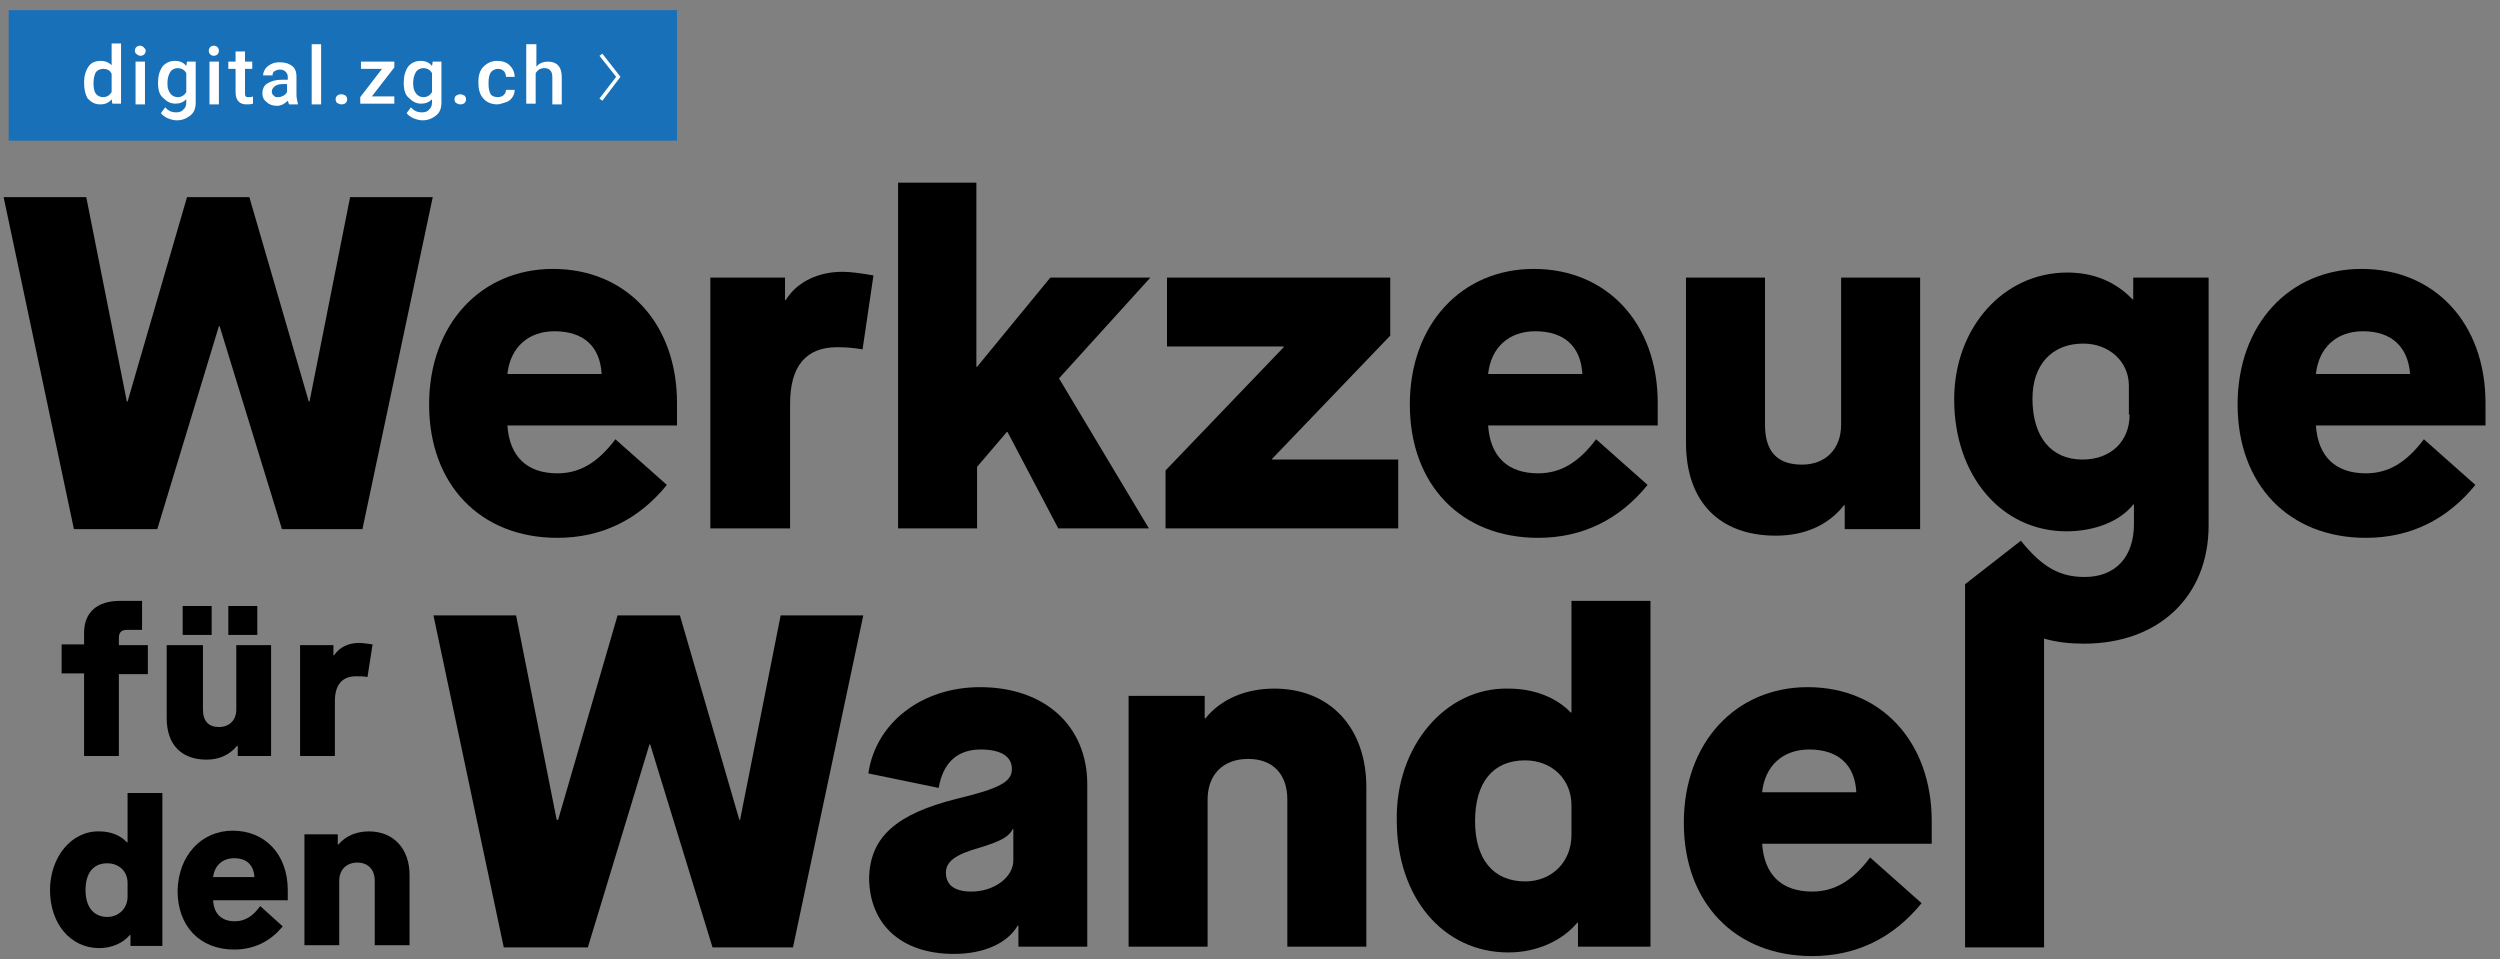 <?xml version="1.0" encoding="utf-8"?>
<!-- Generator: Adobe Illustrator 27.1.1, SVG Export Plug-In . SVG Version: 6.00 Build 0)  -->
<svg version="1.0" id="Ebene_4" xmlns="http://www.w3.org/2000/svg" xmlns:xlink="http://www.w3.org/1999/xlink" x="0px" y="0px"
	 width="344.9px" height="132.3px" viewBox="0 0 344.9 132.3" style="enable-background:new 0 0 344.9 132.3;" xml:space="preserve"
	>
<rect x="0" y="0" width="344.9" height="132.3" fill="#808080" stroke="none"/>
<style type="text/css">
	.st0{fill:#26292F;}
	.st1{fill:none;stroke:#26292F;stroke-linecap:round;stroke-linejoin:round;stroke-dasharray:0,2;}
	.st2{enable-background:new    ;}
	.st3{fill:#26292F;stroke:#26292F;stroke-width:0.25;stroke-miterlimit:10;}
	.st4{fill:#1770B8;}
	.st5{fill:#FFFFFF;}
</style>
<g>
	<path id="Pfad_4125_00000145035833242821441450000011979330155575333506_" class="st0" d="M-1696.9,222.7l1.5,0l-0.8-5.6
		L-1696.9,222.7z"/>
	<g id="Gruppe_787_00000078766119209227731760000004315103333885974717_" transform="translate(294.489 78.384)">
		<path id="Pfad_4126_00000093891683345127931410000011866670747529261752_" class="st0" d="M-1970.6,132.9l-8.6-0.2l-0.3-20.8
			l-71.2-4.6l0.3,26.8l26.5,0.4l0.2,16l-8.7,0.2l0.2,16.4l46.1-2.3l-0.2-12.7l15.8-0.4L-1970.6,132.9z M-1990,114.8l6.6,0.4l0,2.3
			l-2.1-0.1l0.2,13.8l-2.3,0l-0.2-13.9l-2.2-0.1L-1990,114.8z M-1997.1,114.4l6.2,0.3l0,2.3l-3.8-0.2l0.1,4.7l3.3,0.1l0,2.3
			l-3.3-0.1l0.1,7l-2.4-0.1L-1997.1,114.4z M-2006.4,113.8l2.5,0.1l2.5,9.8l-0.1-9.7l2.3,0.1l0.2,16.6l-2.4-0.1l-2.4-9.5l0.1,9.4
			l-2.4-0.1L-2006.4,113.8z M-2016,113.3l2.6,0.1l0.2,13.8c-0.1,0.6,0.3,1.1,0.9,1.2c0.1,0,0.2,0,0.2,0c0.7,0,1.1-0.4,1.1-1.1
			l-0.2-13.7l2.5,0.1l0.2,13.6c0,2.4-1.2,3.5-3.6,3.5c-2.5-0.1-3.7-1.3-3.8-3.7L-2016,113.3z M-2038,130l-7.3-0.2l0-1.6l3.8-13.8
			l-3.8-0.2l0-2.6l7,0.4l0,1.6l-3.7,13.7l4.1,0.1L-2038,130z M-2028,126.8c0,2.5-1.3,3.7-3.9,3.6c-2.7-0.1-4-1.3-4.1-3.9l-0.2-14.4
			l2.8,0.2l0.2,14.3c-0.1,0.6,0.4,1.2,1,1.2c0.1,0,0.2,0,0.2,0c0.6,0.1,1.1-0.3,1.2-0.8c0-0.1,0-0.2,0-0.4l-0.2-14.3l2.8,0.2
			L-2028,126.8z M-2025.8,112.7l2.7,0.2l0.1,7.8l2.7-7.6l2.8,0.2l-3.4,8.5l3.6,8.8l-2.8-0.1l-2.9-7.8l0.1,7.7l-2.7-0.1
			L-2025.8,112.7z M-1987.3,149.1l-1.9,0l-0.4-2.8l-2,0l-0.3,2.9l-2,0l0.6-4.8l1.3-8.8l2.7,0l1.5,8.7L-1987.3,149.1z M-1994.8,141.4
			l0,1.9l-2.7,0l0.1,5.9l-2,0l-0.2-13.7l5.2,0.1l0,1.9l-3.2,0l0,3.9L-1994.8,141.4z M-2001.4,135.5l0.2,13.8l-2,0l-2-7.8l0.1,7.8
			l-2,0l-0.2-14l2.1,0l2,8.1l-0.1-8L-2001.4,135.5z M-2009.3,135.4l0.2,14l-2.1,0l-0.2-14.1L-2009.3,135.4z M-2013.4,141.4l0,2
			l-2.9,0l0,4.1l3.4,0l0,2l-5.6,0.1l-0.2-14.3l5.6,0.1l0,2l-3.4,0l0,4.1L-2013.4,141.4z M-2020.9,164.1l-1.6,0.1l-0.1-6.1l-1.4,6.1
			l-1.1,0.1l-1.6-6.1l0.1,6.1l-1.6,0.1l-0.1-11l1.7,0l2.1,7.4l1.9-7.5l1.7,0L-2020.9,164.1z M-2015.9,163.8l-0.3-2.3l-1.7,0.1
			l-0.3,2.3l-1.7,0.1l0.5-3.8l1.1-7l2.2-0.1l1.2,6.9l0.6,3.8L-2015.9,163.8z M-2008.9,156.4l-1.6,0l0-1.4c0-0.5-0.2-0.7-0.7-0.7h0
			c-0.3,0-0.7,0.2-0.7,0.6c0,0.1,0,0.1,0,0.2l0.1,6.5c0,0.5,0.2,0.7,0.7,0.7c0.4,0,0.7-0.2,0.7-0.6c0-0.1,0-0.1,0-0.2l0-1.4l1.6-0.1
			l0,1.4c0,1.5-0.7,2.3-2.3,2.3c-1.5,0.1-2.3-0.6-2.3-2.1l-0.1-6.5c0-1.5,0.7-2.3,2.3-2.3c1.5,0,2.3,0.7,2.3,2.2L-2008.9,156.4z
			 M-2003.1,163.3l-1.5,0.1l-0.1-4.5l-1.4,0l0.1,4.5l-1.6,0.1l-0.1-10.5l1.6,0l0.1,4.5l1.4,0l-0.1-4.5l1.5,0L-2003.1,163.3z
			 M-1997.9,154.2l-2.4,0.1l0,3l2.1-0.1l0,1.5l-2.1,0.1l0,3l2.4-0.1l0,1.5l-3.9,0.2l-0.1-10.4l3.9-0.1L-1997.9,154.2z
			 M-1992.4,162.8l-1.5,0.1l-1.4-5.7l0.1,5.8l-1.4,0.1l-0.1-10.3l1.5,0l1.5,5.9l-0.1-5.9l1.4,0L-1992.4,162.8z M-1989.4,162.6
			l-1.7,0.1l0-1.7l1.7-0.1L-1989.4,162.6z M-1980.9,140.1l-1.9,0l0-1.8c0-0.6-0.3-0.9-0.8-0.9h0c-0.5,0-0.8,0.3-0.8,0.9l0.1,8.1
			c0,0.6,0.3,0.9,0.8,0.9s0.8-0.3,0.8-0.9l0-1.8l1.9,0l0,1.8c0,1.9-0.9,2.8-2.7,2.8c-1.8,0-2.7-0.9-2.8-2.8l-0.1-8.2
			c0-1.9,0.9-2.8,2.7-2.8c1.8,0,2.7,1,2.7,2.8L-1980.9,140.1z M-1974.1,148.8l-1.8,0l-0.1-5.6l-1.6,0l0.1,5.6l-1.8,0l-0.2-13.2
			l1.8,0l0.1,5.6h1.6l-0.1-5.6l1.8,0L-1974.1,148.8z"/>
		<path id="Pfad_4127_00000026880743075477738540000000155266688337281963_" class="st0" d="M-2017.7,160.1l1.2,0l-0.7-4.4
			L-2017.7,160.1z"/>
	</g>
</g>
<g>
	<path class="st0" d="M-1712.2,259.5L-1712.2,259.5C-1712.2,259.5-1712.2,259.5-1712.2,259.5L-1712.2,259.5
		C-1712.2,259.5-1712.2,259.5-1712.2,259.5z"/>
	<polygon class="st0" points="-1706.5,265.6 -1706.5,265.6 -1706.5,265.6 	"/>
	<path class="st0" d="M-1709.3,259.6C-1709.3,259.6-1709.3,259.6-1709.3,259.6C-1709.3,259.6-1709.3,259.6-1709.3,259.6
		L-1709.3,259.6z"/>
	<path class="st0" d="M-1702.1,260.8C-1702.1,260.8-1702.1,260.9-1702.1,260.8c-0.1,0.1-0.2,0.1-0.2,0.2c0,0-0.1,0.1-0.1,0.1
		c0,0.1-0.1,0.1-0.1,0.2c-0.1,0-0.1,0.1-0.1,0.1c-0.2,0.2-0.3,0.3-0.3,0.3c0,0.1-0.1,0.2-0.2,0.2c-0.2,0.2-0.3,0.4-0.4,0.4
		c0,0,0,0,0,0c0,0,0,0,0,0c0,0,0,0,0.1-0.1c0.1-0.1,0.2-0.1,0.3-0.2c0.1-0.1,0.2-0.2,0.2-0.2c0.1-0.1,0.1-0.1,0.1-0.1
		c0-0.1,0.1-0.1,0.1-0.2c0.1-0.1,0.1-0.1,0.2-0.2c0,0,0,0,0,0c0,0,0-0.1,0.1-0.2C-1702.1,260.9-1702,260.8-1702.1,260.8
		C-1702,260.8-1702,260.8-1702.1,260.8C-1702,260.8-1702.1,260.8-1702.1,260.8z"/>
	<path class="st0" d="M-1752.2,263.8c-0.3,0-0.7,0.1-0.9,0.3c-0.2,0.2-0.3,0.5-0.3,0.8c0,0.2,0.1,0.5,0.2,0.6
		c0.1,0.2,0.4,0.2,0.6,0.2v0c0.2,0,0.4-0.1,0.6-0.3c0.2-0.2,0.3-0.4,0.4-0.6l0-1.2L-1752.2,263.8z"/>
	<polygon class="st0" points="-1690.9,258.4 -1690.9,258.4 -1690.9,258.4 	"/>
	<path class="st0" d="M-1773.7,262.8c-0.4,0-0.7,0.3-0.9,0.6c-0.2,0.6-0.3,1.2-0.3,1.8l0,0c0,0.5,0.1,1.1,0.3,1.6
		c0.2,0.3,0.5,0.5,0.9,0.5c0.5,0,0.9-0.4,1.1-0.9l0-2.8C-1772.8,263.1-1773.2,262.8-1773.7,262.8z"/>
	<path class="st0" d="M-1764.6,262.2c-0.4,0-0.7,0.3-0.9,0.6c-0.2,0.5-0.3,1.1-0.3,1.7v0c0,0.5,0.1,1.1,0.3,1.5
		c0.2,0.3,0.5,0.5,0.9,0.5c0.5,0,0.9-0.4,1-0.8l0-2.9C-1763.8,262.5-1764.2,262.2-1764.6,262.2z"/>
	<path class="st0" d="M-1736.5,260.4c-0.4,0-0.7,0.3-0.8,0.6c-0.2,0.5-0.3,1.1-0.3,1.6l0,0c0,0.5,0.1,1,0.3,1.5
		c0.1,0.3,0.5,0.5,0.8,0.5c0.4,0,0.8-0.4,0.9-0.8l0-2.7C-1735.6,260.7-1736,260.4-1736.5,260.4z"/>
	<path class="st0" d="M-1687.7,264.4L-1687.7,264.4C-1687.7,264.4-1687.7,264.4-1687.7,264.4
		C-1687.7,264.4-1687.7,264.4-1687.7,264.4z"/>
	<path class="st0" d="M-1674.3,247.8l-108.2,5.9v20.2l108.4-6.1L-1674.3,247.8z M-1772.5,268.3l-0.1-0.7c-0.3,0.5-0.8,0.9-1.4,0.9
		c-0.6,0-1.2-0.3-1.5-0.8c-0.4-0.8-0.6-1.6-0.6-2.5c0-0.9,0.1-1.7,0.5-2.5c0.3-0.6,0.9-1,1.5-1c0.5,0,1.1,0.2,1.4,0.7l0-3.4l1.2-0.1
		l0.1,9.4L-1772.5,268.3z M-1769.6,268.1l-0.1-6.6l1.2-0.1l0.1,6.6L-1769.6,268.1z M-1768.6,260.2c-0.1,0.2-0.3,0.3-0.5,0.3
		c-0.2,0-0.4-0.1-0.5-0.2c-0.1-0.2-0.2-0.3-0.2-0.5l0,0c0-0.2,0-0.4,0.2-0.6c0.2-0.3,0.6-0.3,0.9-0.1c0,0,0,0,0.1,0.1
		c0.1,0.2,0.2,0.4,0.2,0.6C-1768.5,259.9-1768.5,260.1-1768.6,260.2z M-1763,269.4c-0.4,0.5-1,0.8-1.7,0.9c-0.4,0-0.8,0-1.1-0.2
		c-0.3-0.2-0.6-0.4-0.8-0.7l0.5-0.9c0.3,0.5,0.8,0.7,1.3,0.7c0.3,0,0.7-0.2,0.9-0.5c0.2-0.4,0.4-0.8,0.3-1.2l0-0.4
		c-0.3,0.5-0.8,0.8-1.3,0.8c-0.6,0-1.2-0.3-1.5-0.8c-0.4-0.7-0.6-1.6-0.6-2.5l0,0c0-0.9,0.1-1.7,0.5-2.5c0.3-0.6,0.9-1,1.5-1
		c0.6,0,1.1,0.2,1.4,0.7l0-0.7l1-0.1l0.1,6.3C-1762.4,268.1-1762.6,268.8-1763,269.4z M-1760.7,267.4l-0.1-6.5l1.1-0.1l0.1,6.5
		L-1760.7,267.4z M-1759.8,259.7c-0.1,0.2-0.3,0.2-0.5,0.2c-0.2,0-0.4-0.1-0.5-0.2c-0.1-0.2-0.2-0.3-0.2-0.5h0c0-0.2,0-0.4,0.2-0.6
		c0.2-0.3,0.6-0.3,0.9-0.1c0,0,0.1,0,0.1,0.1c0.1,0.2,0.2,0.3,0.2,0.5C-1759.6,259.3-1759.6,259.5-1759.8,259.7z M-1756.4,267.2
		c-0.9,0.1-1.3-0.5-1.3-1.8l0-3.7l-0.8,0.1l0-1.1l0.8-0.1l0-1.6l1.1-0.1l0,1.6l0.9-0.1l0,1.1l-0.9,0.1l0,3.6c0,0.2,0,0.4,0.1,0.5
		c0.1,0.1,0.3,0.2,0.4,0.1c0.1,0,0.3,0,0.4-0.1l0,1.1C-1755.9,267.1-1756.1,267.2-1756.4,267.2z M-1750.3,266.7l-1.1,0.1
		c-0.1-0.2-0.1-0.4-0.1-0.6c-0.3,0.5-0.8,0.8-1.3,0.8c-0.5,0-0.9-0.1-1.2-0.5c-0.3-0.4-0.5-0.8-0.5-1.3c0-0.6,0.2-1.2,0.6-1.6
		c0.5-0.4,1.1-0.7,1.7-0.7l0.7,0l0-0.4c0-0.3-0.1-0.6-0.2-0.8c-0.2-0.2-0.4-0.3-0.7-0.3c-0.2,0-0.5,0.1-0.6,0.3
		c-0.2,0.2-0.2,0.4-0.2,0.6l-1.1,0.1c0-0.3,0.1-0.7,0.3-1c0.2-0.3,0.4-0.6,0.7-0.8c0.3-0.2,0.7-0.3,1-0.3c0.5-0.1,1,0.1,1.4,0.5
		c0.4,0.4,0.6,1,0.5,1.6l0,2.9c0,0.5,0.1,0.9,0.2,1.4V266.7z M-1748.8,266.5l-0.1-9l1.1-0.1l0.1,9L-1748.8,266.5z M-1745,266.1
		c-0.1,0.2-0.3,0.2-0.5,0.3c-0.2,0-0.3,0-0.5-0.2c-0.1-0.2-0.2-0.3-0.2-0.5c0-0.2,0-0.4,0.2-0.6c0.1-0.2,0.3-0.3,0.5-0.3v0
		c0.2,0,0.4,0.1,0.5,0.2c0.1,0.2,0.2,0.4,0.2,0.6C-1744.8,265.7-1744.9,265.9-1745,266.1z M-1743.4,266.1l0-0.9l2.4-4.4l-2.4,0.2
		l0-1.1l3.7-0.2l0,0.9l-2.4,4.4l2.5-0.2l0,1.1L-1743.4,266.1z M-1735,267.3c-0.4,0.5-0.9,0.8-1.5,0.8c-0.4,0-0.7,0-1-0.2
		c-0.3-0.2-0.6-0.4-0.8-0.7l0.5-0.9c0.2,0.4,0.7,0.7,1.2,0.7c0.3,0,0.6-0.2,0.8-0.4c0.2-0.3,0.3-0.7,0.3-1.1l0-0.4
		c-0.2,0.4-0.7,0.7-1.2,0.8c-0.6,0-1.1-0.3-1.3-0.8c-0.4-0.7-0.6-1.5-0.5-2.4l0,0c0-0.8,0.1-1.6,0.5-2.4c0.2-0.5,0.8-0.9,1.3-1
		c0.5,0,1,0.2,1.3,0.7l0-0.6l0.9-0.1l0.1,6C-1734.4,266-1734.6,266.7-1735,267.3z M-1731.9,265.2c-0.1,0.1-0.3,0.2-0.4,0.2
		c-0.2,0-0.3,0-0.4-0.2c-0.1-0.2-0.2-0.3-0.2-0.5c0-0.2,0-0.4,0.2-0.6c0.1-0.2,0.3-0.2,0.4-0.3v0c0.2,0,0.3,0.1,0.4,0.2
		c0.1,0.2,0.2,0.3,0.2,0.5C-1731.7,264.8-1731.8,265-1731.9,265.2z M-1726.7,264c-0.1,0.3-0.4,0.6-0.7,0.8c-0.3,0.2-0.6,0.3-0.9,0.4
		c-0.6,0.1-1.2-0.2-1.5-0.7c-0.4-0.7-0.6-1.5-0.6-2.3V262c0-0.8,0.1-1.6,0.5-2.3c0.3-0.6,0.9-0.9,1.5-0.9c0.5,0,1,0.2,1.3,0.6
		c0.4,0.5,0.6,1,0.5,1.6l-0.9,0.1c0-0.3-0.1-0.6-0.3-0.8c-0.1-0.2-0.4-0.3-0.6-0.3c-0.3,0-0.6,0.2-0.8,0.5c-0.2,0.5-0.3,1-0.3,1.5
		v0.2c0,0.5,0.1,1,0.3,1.5c0.1,0.3,0.4,0.5,0.8,0.4l0,0c0.2,0,0.5-0.1,0.6-0.3c0.2-0.2,0.3-0.5,0.3-0.8l0.9-0.1
		C-1726.5,263.3-1726.6,263.6-1726.7,264z M-1722.6,264.6l0-3.9c0-0.3,0-0.6-0.2-0.9c-0.1-0.2-0.4-0.3-0.6-0.2
		c-0.4,0-0.8,0.4-0.9,0.8l0,4.4l-1,0.1l-0.1-8.7l1-0.1l0,3.2c0.2-0.5,0.7-0.8,1.2-0.9c0.9-0.1,1.4,0.7,1.5,2.1l0,4L-1722.6,264.6z
		 M-1714.1,253.9c0,0.1,0,0.1,0,0.2c0,0,0,0,0,0c0,0.1,0,0.1,0,0.2c0,0,0,0-0.1,0c0,0,0,0.1,0,0.1c0,0.1,0,0.1,0,0.1
		c0,0.1,0,0.2-0.1,0.3c0,0.1,0,0.1-0.1,0.2c0,0.1-0.1,0.1-0.1,0.1c-0.1,0.1-0.1,0.2-0.2,0.4c0,0,0,0.1-0.1,0.2
		c0,0.1-0.1,0.2-0.1,0.2c0,0.1-0.1,0.3-0.2,0.4c0,0,0,0.1-0.1,0.1c0,0,0,0.1,0,0.1c0,0,0,0.1-0.1,0.1c0,0,0,0,0,0l0,0.1
		c-0.1,0.1-0.1,0.2-0.1,0.2c0,0,0,0,0,0.1c0,0,0,0,0,0c0,0,0,0.1,0,0.1c0,0,0,0.1,0,0.1l0,0.1c0,0-0.1,0.1-0.1,0.3
		c-0.1,0.2-0.2,0.3-0.2,0.4c0,0,0,0,0,0c0,0,0,0,0,0.1c0,0,0,0.1-0.1,0.1c-0.2,0.3-0.2,0.4-0.2,0.5c0,0,0,0.1,0,0.1
		c0,0-0.1,0.1-0.1,0.1c0,0.1-0.1,0.1-0.1,0.2c-0.1,0.2-0.1,0.3-0.2,0.3c0,0.1-0.1,0.1-0.1,0.2c0,0.1-0.1,0.1-0.1,0.1
		c0,0,0,0.1,0,0.1l-0.1,0.2c0,0,0,0,0,0c0,0.1,0,0.2-0.1,0.2l0,0c0,0.1,0,0.1-0.1,0.2c0,0.1-0.1,0.1-0.1,0.1c0,0,0,0.1-0.1,0.1
		l-0.2-0.1c0,0,0,0,0,0l0.1,0.1c0,0.1,0,0.2-0.1,0.2c0,0.1,0,0.1,0,0.1c0,0.1-0.1,0.1-0.1,0.2l-0.1,0.1c0,0.1-0.1,0.1-0.1,0.1
		c0,0.1-0.1,0.1-0.1,0.2c0,0,0,0.1-0.1,0.2c0,0.1-0.1,0.1-0.1,0.2c-0.1,0.1-0.1,0.3-0.1,0.3c0,0,0,0,0,0.1v0c0,0,0,0,0,0.1
		c0,0.1-0.1,0.2-0.2,0.4c0,0-0.1,0.1-0.1,0.3l-0.2,0.4c-0.1,0.1-0.1,0.2-0.2,0.3c0,0,0,0,0,0.1c0,0.1-0.1,0.2-0.2,0.4
		c0,0-0.1,0.1-0.1,0.3c0,0.1-0.1,0.2-0.1,0.3c-0.1,0.1-0.1,0.2-0.1,0.3c0,0-0.1,0.1-0.1,0.3c-0.1,0.1-0.1,0.1-0.1,0.2l-0.3,0.7
		c-0.1,0.3-0.2,0.4-0.2,0.5c0,0.1-0.1,0.4-0.2,0.7l-0.1,0.3l-0.2,0c0,0,0,0,0,0l0.2,0.1c0,0,0,0.1-0.1,0.3c0,0.2,0,0.2,0,0.2
		c0,0.1,0,0.2-0.1,0.3c-0.1,0.1-0.2,0.1-0.3,0.1c0,0,0,0,0,0c0,0-0.1,0-0.1,0c-0.1,0-0.1-0.1-0.1-0.2c-0.1-0.1-0.1-0.2-0.1-0.2
		c0,0,0,0,0-0.1c0-0.1,0-0.1,0-0.2c0-0.1,0-0.1,0-0.2c0-0.1,0-0.1,0-0.1c0.1-0.3,0.2-0.7,0.3-1c0,0,0-0.1,0.1-0.2
		c0-0.1,0.1-0.1,0.1-0.2c0,0,0-0.1,0.1-0.2c0.1-0.1,0.1-0.2,0.1-0.2c0,0,0-0.1,0.1-0.2c0,0,0,0,0,0c0,0,0-0.1,0-0.1
		c0-0.1,0.1-0.2,0.1-0.3c0-0.1,0.1-0.2,0.1-0.3c0,0,0,0,0,0l0-0.1l0.3-0.8c0,0,0-0.1,0-0.1c0-0.1,0-0.1,0.1-0.2
		c0-0.1,0.1-0.1,0.1-0.2c0,0,0-0.1,0.1-0.1l0,0c0-0.1,0-0.1,0.1-0.2c0.1-0.1,0.1-0.2,0.2-0.3l0.1-0.3l0.4-0.8c0-0.1,0.1-0.1,0.1-0.2
		c0-0.1,0.1-0.2,0.1-0.3c0.1-0.1,0.1-0.2,0.2-0.3l0.1-0.2c0-0.1,0.1-0.1,0.1-0.2c0,0,0.1-0.1,0.1-0.3c0.1-0.1,0.1-0.2,0.1-0.3
		c0,0,0,0,0-0.1c0.1-0.2,0.1-0.3,0.2-0.3c0,0,0,0,0,0c0,0,0,0,0,0c0.1-0.1,0.2-0.4,0.3-0.7c0,0,0-0.1,0.1-0.1c0-0.1,0.1-0.1,0.1-0.2
		c0-0.1,0.1-0.1,0.1-0.2c0-0.1,0.1-0.2,0.1-0.2c0,0,0-0.1,0.1-0.2c0-0.1,0.1-0.1,0.1-0.2l0.1-0.1c0,0,0-0.1,0.1-0.1
		c0-0.1,0-0.1,0.1-0.2c0-0.1,0.1-0.2,0.1-0.3c0.1-0.2,0.2-0.4,0.3-0.5l0.5-1c0-0.1,0.1-0.1,0.1-0.2c0,0,0.1-0.2,0.2-0.4
		c0.1-0.2,0.2-0.4,0.3-0.5c0.1-0.1,0.1-0.1,0.1-0.1c0-0.1,0.1-0.1,0.1-0.2c0,0,0,0,0,0l0.1-0.2l0.1-0.1c0,0,0,0,0,0
		c0-0.1,0-0.2,0.1-0.3c0.1-0.1,0.1-0.1,0.1-0.1c0,0,0-0.1,0.1-0.1c0.1-0.1,0.2-0.1,0.2-0.1l0.1,0c0,0,0.1,0,0.1,0
		c0,0,0.1,0.1,0.1,0.2C-1714.1,253.8-1714.1,253.9-1714.1,253.9z M-1705,256.3C-1705,256.3-1705,256.3-1705,256.3c0,0.1,0,0.1,0,0.2
		c0,0,0,0,0,0.1v0.4c0,0.1,0,0.1,0,0.2c0,0,0,0.1,0,0.1c0,0,0,0.1,0,0.1l0,0.1l0,0.3c0,0,0,0,0,0.1c0,0,0,0,0,0.1v0.1
		c0,0.1,0,0.2,0,0.2c0,0,0,0.1,0,0.1c0,0.1,0,0.1,0,0.2c0,0.1,0,0.1,0,0.1l0,0.2c0,0.1,0,0.2,0,0.3v0.2c0,0.1,0,0.1,0,0.2
		c0,0,0,0.1,0,0.1c0,0,0,0.1,0,0.1c0,0,0,0.1,0,0.1c0,0,0,0.1,0,0.1c0,0.1,0,0.1,0,0.2c0,0,0,0.1,0,0.1c0,0.1,0,0.2,0,0.3l0,0.1
		c0,0,0,0.1,0,0.1c0,0.1,0,0.1,0,0.2c0,0.1,0,0.2,0,0.3l-0.1,0.6c0,0,0,0.1,0,0.1c0,0,0,0,0,0c0,0.1,0,0.1,0,0.2c0,0,0,0.1,0,0.1
		c0,0.1,0,0.2,0,0.3c0,0,0,0.1,0,0.1c0,0.2-0.1,0.3-0.1,0.5c0,0,0,0.1,0,0.1c0,0.1,0,0.1,0,0.2l0,0.1c0,0.1,0,0.1,0,0.1
		c0,0,0,0.1,0,0.1c0,0,0,0,0,0.1c0,0,0,0,0,0c0,0,0,0.1,0,0.1c0,0,0,0.1,0,0.1c0,0,0,0.1,0,0.1c0,0.1,0,0.1,0,0.1c0,0,0,0.1,0,0.1
		c0,0.1,0,0.2-0.1,0.2c-0.1,0.2-0.1,0.3-0.1,0.3c0,0.1,0,0.2-0.1,0.2c0,0.1,0,0.1-0.1,0.1c0,0,0,0,0,0c0,0.1,0,0.1-0.1,0.1
		c0,0.1-0.1,0.2-0.1,0.2l-0.1,0.2c-0.1,0.1-0.1,0.2-0.3,0.3c0,0,0,0.1-0.1,0.2c0,0,0,0,0,0c0,0-0.1,0.1-0.2,0.1l-0.2,0
		c0,0-0.1,0-0.2,0c0,0-0.1,0-0.1,0l-0.1,0c0,0-0.1,0-0.1,0c0,0-0.1,0-0.1,0c0,0,0,0,0,0c-0.1,0-0.1-0.1-0.1-0.1c0,0,0,0,0,0
		c0,0,0,0-0.1-0.1c0,0-0.1,0-0.1-0.1c0,0,0,0,0,0c-0.1,0-0.1-0.1-0.1-0.2c0,0-0.1-0.1-0.1-0.1c0,0-0.1-0.1-0.1-0.2l0-0.1
		c0-0.1-0.1-0.2-0.1-0.3c0,0,0-0.1,0-0.1c0,0-0.1-0.1-0.1-0.2c0,0,0,0,0,0c0,0,0-0.1,0-0.1c0,0,0-0.1,0-0.1c0,0,0,0,0,0
		c-0.1-0.1-0.1-0.1-0.1-0.2c0-0.1-0.1-0.1,0-0.2c0,0,0-0.1,0-0.1c0,0,0,0,0,0c0,0,0-0.1,0-0.1c0,0,0,0,0-0.1c0,0,0-0.1,0-0.1
		c0,0,0-0.1,0-0.2c0,0,0-0.1,0-0.1l0-0.1c0,0,0,0,0,0c0-0.1,0-0.1,0-0.2c0,0,0,0,0,0c0,0,0,0,0,0c0-0.1,0-0.2,0-0.2c0,0,0,0,0-0.1
		l0-0.2c0,0,0-0.1,0-0.1c0,0,0-0.1,0-0.1c0,0,0,0,0-0.1c0-0.1,0-0.2,0-0.3c0-0.1,0-0.1,0-0.2c0,0,0-0.1,0-0.2c0,0,0,0,0-0.1
		c0,0,0-0.1,0-0.1c0,0,0-0.1,0-0.1v0c0-0.1,0-0.1,0-0.2c0,0,0,0,0-0.1c0,0,0-0.1,0-0.1c0,0,0-0.1,0-0.1c0,0,0,0,0,0
		c0-0.1,0-0.1,0-0.2l0-0.5c0,0,0-0.1,0-0.1c0,0,0,0,0-0.1c0-0.1,0-0.2,0-0.3c0,0,0,0,0,0c0,0,0-0.1,0-0.1c0,0,0,0,0,0
		c0-0.1,0-0.1,0-0.2l0,0c0,0,0-0.1,0-0.1c0-0.1,0-0.1,0-0.2c0,0,0,0,0,0c0,0,0,0,0,0c0,0.1-0.1,0.1-0.1,0.2c0,0,0,0,0,0
		c0,0,0,0.1,0,0.1c0,0,0,0,0,0.1c0,0.1-0.1,0.1-0.1,0.2c0,0,0,0,0,0c0,0.1,0,0.1-0.1,0.1c0,0,0,0,0,0c0,0,0,0,0,0
		c0,0.1-0.1,0.2-0.1,0.2c0,0,0,0.1,0,0.1c0,0,0,0,0,0c0,0,0,0,0,0.1c0,0,0,0,0,0c0,0,0,0.1,0,0.1c0,0.1,0,0.1-0.1,0.1c0,0,0,0,0,0
		c0,0,0,0.1,0,0.1c0,0-0.1,0.1-0.1,0.1c0,0,0,0.1,0,0.1c0,0,0,0,0,0.1l0,0.1c0,0,0,0,0,0c0,0.1,0,0.1-0.1,0.1c0,0,0,0.1,0,0.1
		c0,0,0,0.1-0.1,0.1c0,0,0,0,0,0.1c0,0.1,0,0.1-0.1,0.2c0,0.1,0,0.1-0.1,0.1c0,0,0,0,0,0.1c0,0,0,0,0,0.1c0,0,0,0.1,0,0.1
		c0,0.1,0,0.1-0.1,0.2c0,0,0,0.1,0,0.1c0,0.1,0,0.1,0,0.1l-0.1,0.1c0,0.1,0,0.1-0.1,0.2c0,0,0,0.1,0,0.1c0,0.1,0,0.1,0,0.1
		c0,0,0,0.1,0,0.1c0,0.1,0,0.1-0.1,0.2c0,0,0,0,0,0c0,0,0,0,0,0c0,0,0,0.1,0,0.2c0,0.1,0,0.1-0.1,0.3l-0.1,0.2c0,0,0,0,0,0.1
		c0,0,0,0.1-0.1,0.1c0,0,0,0,0,0.1c0,0,0,0.1-0.1,0.1c0,0,0,0,0,0.1c0,0.1,0,0.1-0.1,0.2c0,0,0,0,0,0c0,0,0,0.1-0.1,0.1c0,0,0,0,0,0
		c0,0.1,0,0.1,0,0.2c0,0,0,0,0,0c0,0,0,0.1,0,0.1c0,0,0,0.1-0.1,0.1c0,0,0,0,0,0c0,0,0,0,0,0c0,0.1,0,0.1-0.1,0.2
		c0,0.1-0.1,0.1-0.1,0.1c0,0-0.1,0-0.1,0.1c0,0-0.1,0.1-0.2,0.1c-0.1,0-0.1,0-0.2,0c-0.1,0-0.1,0-0.1,0c-0.1,0-0.1,0-0.2-0.1
		c0,0,0-0.1-0.1-0.1c-0.1-0.1-0.1-0.1-0.1-0.3l0-0.1c0,0,0-0.1,0-0.3l0-0.2c0,0,0,0,0-0.1c0,0,0,0,0-0.1l0-0.3c0-0.1,0-0.1,0-0.2
		c0,0,0,0,0-0.1c0-0.1,0-0.1,0-0.1l0-0.1l0-0.2c0,0,0,0,0,0c0,0,0,0,0,0c0,0,0-0.1,0-0.1l0-0.2c0,0,0,0,0,0c0,0,0-0.1,0-0.1l0-0.2
		c0,0,0-0.1,0-0.1c0-0.1,0-0.1,0-0.1c0,0,0-0.1,0-0.1c0-0.1,0-0.2,0-0.2c0,0,0,0,0-0.1c0,0,0-0.1,0-0.1l0-0.4c0,0,0-0.1,0-0.1
		c0-0.2,0-0.4,0-0.5c0,0,0-0.1,0-0.2c0-0.1,0-0.2,0-0.2c0-0.1,0-0.1,0-0.2c0-0.1,0-0.1,0-0.3c0,0,0,0,0,0c0,0,0,0,0-0.1
		c0-0.1,0-0.1,0-0.3c0,0,0-0.1,0-0.2c0-0.1,0-0.2,0-0.2c0,0,0-0.1,0-0.1c0-0.1,0-0.1,0-0.2c0,0,0,0,0,0c0,0,0,0,0-0.1
		c0-0.1,0-0.2,0-0.3c0-0.1,0-0.1,0-0.2l0-0.2c0-0.2,0.1-0.3,0.1-0.4c0-0.1,0-0.1,0-0.2c0,0,0,0,0-0.1c0,0,0,0,0,0c0,0,0-0.1,0-0.2
		c0,0,0,0,0,0c0-0.1,0-0.1,0-0.2c0,0,0,0,0,0c0,0,0,0,0,0c0,0,0-0.1,0-0.1c0,0,0,0,0-0.1c0,0,0-0.1,0-0.1c0-0.1,0-0.1,0-0.2
		c0,0,0,0,0-0.1c0,0,0-0.1,0-0.1c0,0,0-0.1,0-0.1c0,0,0,0,0,0c0-0.1,0.1-0.1,0.2-0.1c0,0,0.1,0,0.1,0c0,0,0.1,0,0.1,0
		c0.1,0,0.2,0.1,0.2,0.1c0,0,0,0.1,0,0.1c0,0,0,0,0,0.1c0,0.1,0,0.1,0,0.2c0,0,0,0,0,0c0,0,0,0.1,0,0.2v0c0,0.1,0,0.1,0,0.1
		c0,0,0,0.1,0,0.1c0,0,0,0.1,0,0.2c0,0,0,0,0,0.1c0,0,0,0.1,0,0.1l0,0.1c0,0,0,0.1,0,0.1c0,0.1,0,0.1,0,0.2c0,0,0,0.1,0,0.1
		c0,0,0,0.1,0,0.1c0,0,0,0,0,0.1c0,0.1,0,0.1,0,0.2l0,0.1c0,0,0,0.1,0,0.1c0,0,0,0,0,0c0,0,0,0,0,0c0,0,0,0.1,0,0.1c0,0,0,0,0,0
		c0,0,0,0.1,0,0.1v0.1c0,0,0,0,0,0.1c0,0.1,0,0.1,0,0.2c0,0,0,0.1,0,0.1c0,0,0,0.1,0,0.2c0,0,0,0.1,0,0.1c0,0.1,0,0.1,0,0.2
		c0,0,0,0.1,0,0.1c0,0.1,0,0.1,0,0.2c0,0,0,0,0,0c0,0,0,0,0,0.1l0,0.2c0,0,0,0,0,0.1c0,0,0,0,0,0.1c0,0,0,0.1,0,0.1l0,0
		c0,0,0,0.1,0,0.1c0,0,0,0,0,0c0,0,0,0.1,0,0.1c0,0,0,0,0,0c0,0,0,0.1,0,0.1c0,0,0,0.1,0,0.1c0,0,0,0.1,0,0.1c0,0,0,0,0,0.1
		c0,0,0,0.1,0,0.1l0,0c0,0.1,0,0.2,0,0.2c0,0,0,0,0,0c0,0,0,0.1,0,0.1c0,0,0,0.1,0,0.1c0,0,0,0,0,0c0,0,0,0,0,0.1c0,0,0,0.1,0,0.1
		c0,0,0,0,0,0c0,0,0,0,0,0.1c0,0,0,0.1,0,0.1c0,0,0,0.1,0,0.1c0,0,0,0.1,0,0.1l0,0.1c0,0.1,0,0.2,0,0.2c0,0,0,0,0,0.1l0,0.1
		c0,0.1,0,0.1,0,0.2c0,0.1,0,0.1,0,0.2c0,0,0,0,0,0.1c0,0,0,0,0,0c0,0.1,0,0.1,0,0.2c0,0,0,0,0,0c0,0,0,0,0,0l0-0.1
		c0-0.1,0-0.1,0-0.1c0,0,0-0.1,0.1-0.2c0,0,0-0.1,0-0.2c0,0,0-0.1,0-0.1c0-0.1,0-0.1,0-0.1l0-0.1c0,0,0,0,0-0.1c0,0,0-0.1,0-0.1
		l0-0.1c0,0,0-0.1,0-0.1c0-0.1,0-0.1,0.1-0.2c0,0,0-0.1,0.1-0.1c0,0,0-0.1,0-0.1c0,0,0,0,0-0.1c0-0.1,0-0.2,0.1-0.2
		c0-0.1,0-0.1,0.1-0.2c0,0,0,0,0-0.1l0-0.1c0,0,0-0.1,0.1-0.1c0-0.1,0-0.1,0-0.1c0,0,0-0.1,0.1-0.2c0,0,0-0.1,0-0.1l0,0c0,0,0,0,0,0
		c0,0,0,0,0-0.1c0,0,0-0.1,0.1-0.1c0,0,0-0.1,0.1-0.1c0-0.1,0-0.1,0.1-0.1c0,0,0,0,0,0c0-0.1,0-0.1,0.1-0.1c0,0,0-0.1,0-0.1
		c0-0.1,0.1-0.1,0.1-0.2l0,0c0-0.1,0.1-0.2,0.1-0.3c0,0,0,0,0-0.1c0-0.1,0.1-0.1,0.1-0.1c0-0.1,0-0.1,0.1-0.1c0,0,0,0,0-0.1l0.1-0.2
		c0,0,0.1-0.1,0.1-0.2c0,0,0,0,0-0.1c0,0,0,0,0.1-0.1c0-0.1,0.1-0.1,0.1-0.2c0-0.1,0.1-0.1,0.1-0.2c0-0.1,0.1-0.1,0.1-0.1
		c0,0,0,0,0,0l0.1-0.1c0-0.1,0.1-0.1,0.2-0.2c0,0,0.1,0,0.1-0.1c0,0,0,0,0.1,0c0,0,0.1,0,0.2,0c0.1,0,0.2,0,0.3,0
		c0.1,0,0.1,0.1,0.1,0.1c0.1,0,0.1,0.1,0.1,0.1c0,0,0.1,0.1,0.1,0.2c0,0,0,0,0,0c0,0,0,0,0.1,0.1c0,0,0,0.1,0,0.1c0,0,0,0.1,0,0.1
		c0,0,0,0,0,0c0,0,0,0,0,0.1c0,0,0.1,0.1,0.1,0.2c0,0,0,0,0,0c0,0.1,0,0.1,0,0.2c0,0,0,0,0,0.1c0,0,0,0,0,0.1c0,0,0,0,0,0.1
		c0,0.1,0,0.1,0,0.1c0,0.1,0,0.1,0,0.2c0,0,0,0.1,0,0.1c0,0,0,0.1,0,0.1c0,0.1,0,0.1,0,0.2c0,0,0,0,0,0c0,0,0,0,0,0
		c0,0.1,0,0.1,0,0.2c0,0.1,0,0.1,0,0.2c0,0,0,0.1,0,0.1c0,0.1,0,0.1,0,0.2c0,0,0,0,0,0c0,0,0,0.1,0,0.1l0,0.3c0,0,0,0,0,0.1
		c0,0,0,0.1,0,0.1l0,0.1l0,0.3c0,0.1,0,0.1,0,0.2c0,0,0,0.1,0,0.1c0,0.1,0,0.1,0,0.1c0,0,0,0,0,0.1c0,0,0,0.1,0,0.1c0,0,0,0,0,0.1
		c0,0,0,0.1,0,0.1c0,0,0,0,0,0c0,0,0,0.1,0,0.1c0,0,0,0,0,0.1c0,0,0,0.1,0,0.1l0,0.1c0,0,0,0,0,0.1v0.1c0,0,0,0,0,0c0,0,0,0.1,0,0.2
		c0,0,0,0.1,0,0.1c0,0,0,0,0,0.1c0,0,0,0.1,0,0.2c0,0.1,0,0.1,0,0.2c0,0.1,0,0.1,0,0.2c0,0,0,0,0,0.1c0,0,0,0,0,0.1c0,0,0,0.1,0,0.1
		c0,0,0,0,0,0c0,0,0,0,0,0.1c0,0,0,0.1,0,0.1c0,0,0,0,0,0c0,0,0,0.1,0,0.1c0,0,0,0,0,0c0,0,0,0,0.1,0.1c0,0,0,0,0,0
		c0,0,0.1,0.1,0.1,0.2c0,0.1,0,0.1,0.1,0.1c0.1,0.1,0.1,0.1,0.1,0.2c0,0,0,0,0,0c0,0,0,0,0,0c0,0,0,0,0,0.1c0,0,0,0,0,0c0,0,0,0,0,0
		c0,0,0,0,0.1,0.1c0,0,0,0,0.1,0c0,0,0.1-0.1,0.1-0.1c0,0,0,0,0.1-0.1c0,0,0,0,0,0c0,0,0-0.1,0.1-0.2c0,0,0,0,0,0
		c0,0,0.1-0.1,0.1-0.2c0-0.1,0.1-0.2,0.1-0.2l0.1-0.2c0,0,0-0.1,0-0.1c0,0,0,0,0,0c0-0.1,0-0.1,0-0.2c0,0,0,0,0,0c0-0.1,0-0.1,0-0.1
		l0.1-0.2c0-0.1,0-0.1,0-0.2c0,0,0,0,0-0.1l0.1-0.2c0-0.1,0-0.2,0.1-0.3c0,0,0-0.1,0-0.1c0,0,0,0,0-0.1c0-0.1,0-0.1,0-0.2
		c0-0.1,0-0.1,0.1-0.2c0,0,0-0.1,0-0.1v0c0-0.1,0-0.2,0-0.2c0,0,0-0.1,0-0.1c0-0.1,0-0.2,0-0.2c0,0,0-0.1,0-0.1c0-0.1,0-0.2,0-0.3
		c0-0.1,0-0.2,0-0.2c0-0.1,0-0.1,0-0.1l0-0.1c0-0.1,0-0.2,0-0.3c0,0,0,0,0-0.1c0-0.1,0-0.1,0-0.2c0,0,0,0,0,0c0-0.1,0-0.2,0-0.3
		c0,0,0-0.1,0-0.1c0,0,0,0,0,0c0-0.1,0-0.1,0-0.2c0,0,0,0,0-0.1c0,0,0-0.1,0-0.1c0-0.1,0-0.1,0-0.2c0,0,0,0,0-0.1c0-0.1,0-0.1,0-0.2
		c0,0,0-0.1,0-0.1c0,0,0,0,0-0.1c0-0.1,0-0.1,0-0.2c0,0,0-0.1,0-0.1c0-0.1,0-0.2,0-0.2c0,0,0-0.1,0-0.2c0-0.2,0-0.3,0-0.3
		c0-0.1,0-0.1,0-0.3c0,0,0,0,0-0.1c0,0,0,0,0-0.1c0-0.1,0-0.1,0-0.1c0,0,0-0.1,0-0.1c0,0,0,0,0-0.1l0-0.2c0-0.1,0-0.2,0-0.2l0-0.3
		c0-0.1,0-0.3,0-0.5l0-0.5c0-0.1,0-0.1,0-0.2c0,0,0-0.1,0-0.1l0-0.1c0,0,0,0,0-0.1c0,0,0-0.1,0-0.1c0,0,0,0,0-0.1c0,0,0-0.1,0-0.1
		c0,0,0,0,0-0.1c0,0,0,0,0-0.1c0,0,0,0,0-0.1c0,0,0-0.1,0-0.1c0,0,0-0.1,0-0.1c0,0,0,0,0-0.1c0-0.1,0-0.1,0-0.2c0-0.1,0-0.1,0-0.1
		c0-0.1,0-0.2,0-0.4c0,0,0-0.1,0-0.1c0,0,0-0.1,0-0.1c0,0,0-0.1,0-0.1c0,0,0-0.1,0-0.2c0,0,0-0.1,0-0.1c0,0,0,0,0-0.1
		c0,0,0-0.1,0-0.2l0-0.5c0,0,0,0,0-0.1c0,0,0-0.1,0-0.1c0,0,0,0,0-0.1c0-0.1,0-0.1,0-0.1c0,0,0-0.1,0-0.1c0,0,0-0.1,0-0.1
		c0,0,0,0,0-0.1c0,0,0,0,0-0.1c0,0,0-0.1,0-0.1l0-0.1c0,0,0-0.1,0-0.2c0,0,0,0,0,0c0,0,0,0,0,0c0,0,0,0,0,0c0,0,0-0.1,0-0.1
		c0,0,0,0,0,0c0,0,0,0-0.1,0c0,0,0,0,0,0c-0.1,0-0.2,0-0.2-0.1c0,0-0.1,0-0.1,0c0,0-0.1-0.1-0.1-0.1c0-0.1,0-0.1,0.1-0.1
		c0,0,0.1,0,0.1-0.1c0,0,0.1,0,0.1-0.1c0,0,0.1,0,0.1,0c0,0,0.1,0,0.1,0c0.1,0,0.1,0,0.2,0c0.1,0,0.2,0,0.3,0.1
		c0.1,0,0.2,0.1,0.2,0.1c0,0,0.1,0.1,0.1,0.1c0,0,0.1,0.1,0.1,0.1c0,0,0,0,0,0c0,0,0.1,0.1,0,0.2c0,0,0,0,0,0
		c0.1,0.1,0.1,0.1,0.1,0.2v0.1c0,0,0,0.1,0,0.1c0,0,0,0.1,0,0.1l0,0c0,0,0,0.1,0,0.1c0,0,0,0.1,0,0.2c0,0.1,0,0.1,0,0.1
		c0,0,0,0.1,0,0.1c0,0,0,0.1,0,0.2l0,0.2c0,0,0,0,0,0.1c0,0,0,0.1,0,0.1c0,0,0,0.1,0,0.1c0,0,0,0.1,0,0.1l0,0.1c0,0,0,0,0,0.1
		c0,0.1,0,0.2,0,0.2c0,0,0,0.1,0,0.1c0,0,0,0,0,0.1c0,0,0,0.1,0,0.1c0,0,0,0.1,0,0.2c0,0.1,0,0.1,0,0.2c0,0,0,0.1,0,0.1v0.5
		c0,0.1,0,0.1,0,0.1c0,0.1,0,0.1,0,0.2l0,0c0,0.1,0,0.2,0,0.3c0,0,0,0,0,0c0,0.1,0.1,0.2,0,0.3C-1705,256.2-1705,256.3-1705,256.3z
		 M-1700.3,260.1L-1700.3,260.1c-0.1,0.1-0.2,0.1-0.2,0.1l0,0c0,0.1,0,0.1,0,0.1c0,0.1,0,0.1,0,0.2c0,0.1,0,0.1,0,0.2v0.1
		c0,0.1,0,0.2,0,0.2c0,0.1,0,0.1,0,0.2c0,0,0,0.1,0,0.1c0,0,0,0.1,0,0.1c0,0,0,0,0,0.1v0.2c0,0,0,0,0,0.1c0,0,0,0.1,0,0.1
		c0,0.1,0,0.1,0,0.1c0,0,0,0.1,0,0.1c0,0,0,0.1,0,0.1v0.2c0,0,0,0.1,0,0.1c0,0.1,0,0.1,0,0.2c0,0.1,0,0.2,0,0.3c0,0.1,0,0.1,0,0.2
		c0,0,0,0.1,0,0.1c0,0.1,0,0.1,0,0.2c0,0.1,0,0.1,0,0.2c0,0,0,0,0,0c0,0,0,0.1,0,0.2c0,0,0,0,0,0.1c0,0.1,0,0.1,0,0.1c0,0,0,0,0,0.1
		c0,0.1-0.1,0.2-0.2,0.3c0,0-0.1,0-0.1,0c0,0-0.1,0-0.1,0c-0.1,0-0.1-0.1-0.2-0.1l-0.1-0.1c0,0,0-0.1,0-0.1c0,0,0-0.1,0-0.1
		c0-0.1,0-0.2,0-0.2c0,0,0,0,0-0.1c0-0.1,0-0.1,0-0.2c0-0.1,0-0.1,0-0.2c0,0,0,0,0,0c0,0,0,0,0-0.1c0-0.1,0-0.1,0-0.2v-0.1
		c0-0.1,0-0.3,0.1-0.3c0-0.1,0-0.1,0-0.1c0,0,0-0.1,0-0.1c0,0,0-0.1,0-0.1l0-0.1c0-0.1,0-0.2,0-0.2h0c0,0,0,0,0-0.1
		c0-0.1,0-0.1,0-0.2c0-0.1,0-0.1,0-0.2c0,0,0,0,0,0c0-0.1,0-0.1,0-0.2c0,0,0,0,0,0c-0.1,0.1-0.1,0.2-0.2,0.3c0,0-0.1,0.1-0.1,0.1
		c-0.1,0.1-0.1,0.1-0.2,0.2c0,0,0,0,0,0c0,0-0.1,0.1-0.1,0.1c0,0-0.1,0.1-0.1,0.1c-0.1,0.1-0.1,0.1-0.2,0.1c0,0-0.1,0.1-0.1,0.1
		c-0.1,0-0.1,0.1-0.1,0.1c-0.1,0.1-0.2,0.2-0.4,0.3c0,0-0.1,0.1-0.2,0.1c-0.1,0.1-0.1,0.1-0.1,0.1c-0.1,0.1-0.1,0.1-0.3,0.2
		c0,0-0.1,0-0.1,0c-0.1,0.1-0.2,0.1-0.2,0.1c0,0-0.1,0.1-0.2,0.1c-0.1,0-0.1,0-0.2,0c0,0,0,0,0,0c0,0-0.1,0-0.1,0
		c-0.1,0-0.2,0-0.3-0.2c0,0,0,0,0,0c-0.1-0.1-0.1-0.2-0.1-0.4c0.1-0.1,0.1-0.2,0.2-0.3c0,0,0,0,0,0c0,0,0,0,0,0
		c0-0.1,0.1-0.1,0.1-0.1c0.1-0.1,0.1-0.1,0.1-0.2c0,0,0-0.1,0.1-0.1l0.7-0.8c0,0,0,0,0,0c0,0,0,0,0.1-0.1c0-0.1,0.1-0.1,0.1-0.1
		c0.1-0.1,0.1-0.1,0.2-0.2c0,0,0.1-0.1,0.1-0.1c0.2-0.1,0.2-0.2,0.2-0.2c0,0,0,0,0.1-0.1l0.1,0c0.1-0.1,0.2-0.1,0.3-0.2
		c0.1-0.1,0.2-0.2,0.3-0.2c0.1-0.1,0.1-0.1,0.2-0.2c0.1,0,0.1-0.1,0.1-0.1c0.1,0,0.1-0.1,0.2-0.1c0,0,0,0,0,0
		c0.2-0.1,0.3-0.1,0.3-0.1c0,0,0.1,0,0.3,0c0,0,0.1,0,0.1,0c0,0,0,0,0.1,0c0.2,0,0.3,0,0.4,0.1c0.1,0.1,0.2,0.2,0.2,0.3
		c0,0.1,0,0.1,0,0.1C-1700.1,260-1700.2,260.1-1700.3,260.1z M-1694.8,259.7c0,0.2,0,0.4-0.1,0.6c0.1,0.1,0,0.2,0,0.2c0,0,0,0,0,0
		c0,0.1,0,0.1,0,0.2c0,0,0,0.1,0,0.1c0,0.1,0,0.1,0,0.2l-0.1,0.3c0,0,0,0,0,0c0,0.1,0,0.2,0,0.3c0,0,0,0.1,0,0.2c0,0.1,0,0.1,0,0.2
		c0,0,0,0,0,0c0,0,0,0.1,0,0.1c0,0,0,0,0,0l-0.1,0.3c0,0.2-0.1,0.3-0.1,0.4c0,0,0,0,0,0c0,0.1,0,0.1-0.1,0.1c0,0,0,0,0,0.1
		c0,0.2-0.1,0.3-0.3,0.3c0,0-0.1,0-0.1,0c0,0-0.1,0-0.1,0c-0.1,0-0.1-0.1-0.1-0.2l0-0.3c0-0.2,0-0.3,0.1-0.5c0,0,0,0,0,0
		c0-0.1,0-0.1,0-0.2c0-0.1,0-0.1,0-0.1c0,0,0-0.1,0-0.1c0-0.1,0-0.1,0.1-0.2c0-0.1,0-0.2,0.1-0.3c0,0,0,0,0,0c0,0,0-0.1,0-0.2
		c0,0,0-0.1,0-0.1c0-0.1,0-0.1,0-0.2c0,0,0,0,0,0c0-0.1,0-0.1,0.1-0.2c0,0,0,0,0,0c0-0.1,0-0.1,0-0.2c0-0.1,0-0.1,0-0.2
		c0-0.1,0-0.1,0-0.2c0,0,0-0.1,0-0.1c0-0.1,0-0.1,0-0.1c0-0.2,0-0.3,0-0.4c0-0.1,0-0.3,0-0.5v-0.4c0,0,0-0.1,0-0.1c0,0,0,0,0,0
		c-0.1,0-0.1,0.1-0.2,0.1l-0.2,0.3c-0.1,0.1-0.2,0.2-0.2,0.2c0,0.1-0.1,0.1-0.1,0.1c0,0.1-0.1,0.1-0.1,0.2c-0.1,0-0.1,0.1-0.1,0.1
		l-0.2,0.2c-0.1,0.1-0.1,0.1-0.1,0.2c-0.1,0.1-0.1,0.3-0.2,0.4c0,0,0,0.1-0.1,0.1c0,0-0.1,0.1-0.1,0.1l0,0c0,0.1-0.1,0.3-0.2,0.4
		l-0.1,0.1c0,0.1-0.1,0.2-0.1,0.2c0,0.1-0.1,0.2-0.1,0.2c0,0,0,0.1,0,0.1c0,0,0,0,0,0c0,0,0,0,0,0c0,0,0,0,0,0.1
		c-0.1,0.3-0.1,0.4-0.2,0.4c0,0.1-0.1,0.2-0.1,0.3c0,0.1,0,0.1-0.1,0.2c0,0.1,0,0.1-0.1,0.2c0,0,0,0,0,0.1c0,0,0,0.1,0,0.1
		c0,0,0,0.1-0.1,0.2c0,0.1-0.1,0.2-0.1,0.3c0,0.1-0.1,0.1-0.1,0.2c0,0.1,0,0.1,0,0.2l-0.1,0.2c0,0.1-0.1,0.2-0.1,0.2
		c0,0.1,0,0.1-0.1,0.2l0,0c0,0.1,0,0.2-0.1,0.2c0,0,0,0.1,0,0.1c0,0.1,0,0.2-0.1,0.3c0,0.1-0.1,0.1-0.1,0.1c0,0.1-0.1,0.2-0.2,0.2
		c0,0-0.1,0-0.1,0c-0.1,0-0.2,0-0.2-0.1c-0.1,0-0.1,0-0.2-0.1c-0.1-0.1-0.1-0.2-0.1-0.3c0,0,0-0.1,0-0.2c0-0.1,0-0.1,0-0.1
		c0,0,0-0.1,0-0.1c0-0.1,0-0.1,0-0.2c0,0,0,0,0-0.1c0,0,0-0.1,0-0.1c0-0.1,0-0.1,0-0.2l0-0.1c0,0,0-0.1,0-0.1c0-0.1,0-0.1,0-0.2
		c0,0,0-0.1,0-0.1c0,0,0,0,0-0.1c0-0.1,0-0.1,0-0.2c0,0,0-0.1,0-0.1c0,0,0-0.1,0-0.2c0,0,0-0.1,0-0.2c0-0.1,0-0.2,0-0.2
		c0,0,0,0,0-0.1v-0.1c0-0.1,0-0.2,0-0.3c0-0.1,0-0.2,0-0.2c0,0,0-0.1,0-0.1c0,0,0-0.1,0-0.1c0-0.1,0-0.1,0.1-0.2l0-0.1
		c0-0.1,0-0.2,0-0.2c0-0.1,0-0.2,0-0.3c0-0.1,0-0.2,0-0.2c0-0.1,0-0.1,0-0.2c0-0.1,0-0.1,0-0.1c0-0.1,0.1-0.2,0.1-0.3
		c0.1-0.1,0.1-0.1,0.2-0.1c0,0,0.1,0,0.1,0.1c0.1,0,0.1,0,0.2,0.1c0.1,0.1,0.1,0.1,0.1,0.2l0,0.1c0,0,0,0.1,0,0.1c0,0,0,0,0,0
		c0,0.1,0,0.2-0.1,0.2c0,0.1,0,0.2,0,0.2c0,0,0,0,0,0.1c0,0,0,0.1,0,0.1c0,0,0,0.1,0,0.2c0,0,0,0.1,0,0.1c0,0,0,0,0,0
		c0,0.1,0,0.2,0,0.2l0,0.1c0,0.1,0,0.2,0,0.3c0,0,0,0,0,0c0,0,0-0.1,0-0.1c0,0,0-0.1,0.1-0.1c0,0,0,0,0-0.1c0,0,0-0.1,0-0.1l0-0.1
		c0,0,0,0,0-0.1c0,0,0,0,0.1-0.2c0,0,0-0.1,0.1-0.2c0,0,0,0,0-0.1c0-0.1,0-0.2,0.1-0.2c0-0.1,0.1-0.1,0.1-0.1
		c0.1-0.2,0.2-0.3,0.2-0.4c0-0.1,0-0.1,0.1-0.1c0,0,0,0,0-0.1c0-0.1,0.1-0.1,0.1-0.1c0,0,0.1-0.1,0.2-0.3l0.1-0.1c0,0,0,0,0,0
		c0,0,0,0,0,0c0,0,0.1-0.1,0.1-0.2c0,0,0.1-0.1,0.1-0.1c0,0,0-0.1,0.1-0.1c0,0,0.1-0.1,0.1-0.1c0-0.1,0.1-0.1,0.1-0.1
		c0,0,0-0.1,0.1-0.1c0,0,0-0.1,0.1-0.2c0,0,0,0,0.1-0.1c0.1-0.1,0.1-0.1,0.1-0.1c0-0.1,0.1-0.1,0.1-0.1c0,0,0.1-0.1,0.1-0.1l0.2-0.2
		c0,0,0.1-0.1,0.3-0.3c0,0,0,0,0,0c0,0,0.1,0,0.1,0c0.1,0,0.1,0,0.1,0c0.1,0,0.1,0,0.1,0c0.1,0,0.1,0,0.2,0c0.1,0,0.1,0,0.1,0
		c0.1,0,0.4,0.1,0.4,0.5l0,0.1c0.1,0,0.1,0.1,0.1,0.2l0,0.2l0,0.5C-1694.7,259.5-1694.7,259.6-1694.8,259.7z M-1689.5,258.4
		c0,0.1-0.1,0.2-0.1,0.3c0,0.1-0.1,0.2-0.1,0.3c0,0.1-0.1,0.2-0.1,0.2c0,0.2-0.1,0.2-0.1,0.3c0,0,0,0.1-0.1,0.2
		c-0.1,0.1-0.1,0.2-0.1,0.2l0,0.1c0,0,0,0,0,0.1c0,0,0,0.1,0,0.2l0,0.1c0,0,0,0.1-0.1,0.1c0,0,0,0,0,0.1c0,0.2,0,0.3-0.1,0.4
		c0,0,0,0.1,0,0.1c0,0.1,0,0.1,0,0.1c0,0,0,0.1,0,0.1c0,0.1,0,0.1,0,0.1c0,0,0,0.1,0,0.1l0,0.1c0,0.1,0,0.1,0,0.1c0,0.1,0,0.1,0,0.2
		c0,0,0,0.1,0,0.1h0c0,0,0,0,0,0.1c0,0,0,0.1,0,0.1c0,0,0,0.1-0.1,0.2c0,0.2-0.1,0.3-0.1,0.3c0,0.1,0,0.2,0,0.4l-0.1,0.4
		c0,0,0,0.1,0,0.2l0,0.2c0,0.2-0.1,0.3-0.1,0.3c0,0.1,0,0.1,0,0.2c0,0.1,0,0.2,0,0.2c0,0,0,0,0,0c0,0.1,0,0.1,0,0.2
		c0,0.1,0,0.1,0,0.2v0.1c0,0.1,0,0.2,0,0.3c0,0,0,0,0,0l0,0.2c0,0,0,0,0,0.1c0,0,0,0.1,0,0.1c0,0.1,0,0.1,0,0.2c0,0,0,0,0,0
		c0,0,0,0,0,0c0.1,0.1,0.1,0.1,0.1,0.2c0,0.1-0.1,0.2-0.1,0.3c-0.1,0.2-0.3,0.2-0.4,0.2c0,0,0,0,0,0c-0.1,0-0.2,0-0.3-0.1
		c-0.1-0.1-0.1-0.2-0.1-0.3c0,0,0-0.1,0-0.2c0-0.1,0-0.2,0-0.4c0-0.1,0-0.2,0-0.3v-0.1c0-0.1,0-0.2,0-0.3c0,0,0,0,0,0
		c0-0.1,0-0.2,0-0.2c0-0.1,0-0.2,0-0.2c0-0.1,0-0.1,0-0.2c0-0.1,0.1-0.3,0.1-0.4c0,0,0-0.1,0-0.2c0-0.1,0-0.1,0-0.2
		c0-0.1,0-0.2,0-0.3c0,0,0,0,0-0.1c0,0,0,0,0-0.1c0-0.1,0-0.1,0-0.2c0-0.2,0.1-0.4,0.1-0.5c0,0,0,0,0,0c0,0,0,0,0,0
		c0,0-0.1,0.1-0.2,0.3c-0.1,0.1-0.2,0.3-0.3,0.3c-0.1,0-0.1,0.1-0.2,0.1c-0.1,0-0.1,0.1-0.1,0.1c0,0-0.1,0.1-0.2,0.1c0,0,0,0,0,0
		c0,0-0.1,0-0.2,0.1c-0.1,0.1-0.3,0.1-0.3,0l-0.2,0c0,0-0.1,0-0.1,0c-0.1,0-0.1-0.1-0.1-0.1c-0.1-0.1-0.2-0.1-0.2-0.1
		c0,0-0.1-0.1-0.1-0.1c-0.1-0.1-0.1-0.1-0.1-0.2c-0.1-0.1-0.1-0.2-0.1-0.3c0,0,0-0.1,0-0.2c0,0,0-0.1,0-0.2v-0.2c0-0.1,0-0.1,0-0.2
		c0-0.1,0-0.2,0.1-0.3c0-0.1,0.1-0.2,0.1-0.3c0-0.2,0.1-0.3,0.1-0.4c0-0.1,0.1-0.1,0.1-0.2c0-0.1,0-0.2,0.1-0.2c0-0.1,0-0.1,0.1-0.1
		c0,0,0,0,0,0c0,0,0,0,0,0c0,0,0-0.1,0.1-0.1c0,0,0-0.1,0.1-0.1c0,0,0-0.1,0-0.1c0-0.1,0.1-0.2,0.3-0.5c0.1-0.1,0.1-0.1,0.1-0.1
		c0-0.1,0.1-0.1,0.1-0.2c0.1-0.2,0.2-0.3,0.2-0.3c0,0,0,0,0-0.1c0-0.1,0.1-0.1,0.1-0.1c0,0,0.1-0.1,0.1-0.1c0-0.1,0.1-0.1,0.1-0.1
		c0,0,0,0,0-0.1l0.1-0.1c0,0,0,0,0,0c0,0,0.1-0.1,0.1-0.1c0,0,0.1-0.1,0.1-0.1c0,0,0.1-0.1,0.1-0.1c0,0,0,0,0,0
		c0.1-0.1,0.1-0.1,0.2-0.2c0,0,0,0,0,0c0.2-0.1,0.3-0.2,0.5-0.2c0,0,0.1,0,0.1,0l0.1,0c0.1,0,0.1,0,0.2,0c0,0,0.1,0,0.1,0
		c0,0,0.1,0,0.1,0.1c0,0,0-0.1,0-0.1c0.1-0.3,0.1-0.5,0.1-0.5c0-0.1,0.1-0.2,0.1-0.3c0,0,0,0,0,0c0-0.1,0-0.1,0.1-0.2c0,0,0,0,0-0.1
		l0.2-0.5l0.3-0.7c0.1-0.2,0.2-0.4,0.3-0.6l0.3-0.6c0.2-0.3,0.2-0.4,0.2-0.4c0,0,0,0,0,0c0,0,0,0,0-0.1c0-0.1,0.1-0.1,0.1-0.2
		c0-0.1,0.1-0.1,0.1-0.1c0,0,0.1-0.1,0.1-0.1c0,0,0-0.1,0-0.1c0,0,0-0.1,0.1-0.2c0.1-0.1,0.1-0.2,0.2-0.3c0.1-0.1,0.1-0.2,0.2-0.2
		c0.1,0,0.1,0,0.2,0c0.1,0,0.2,0.1,0.3,0.2c0,0,0,0,0,0c0.1,0.1,0.1,0.2,0,0.3c0,0.1,0,0.1-0.1,0.2c0,0.1,0,0.1-0.1,0.2c0,0,0,0,0,0
		c0,0.1,0,0.1-0.1,0.2c0,0,0,0.1,0,0.1c0,0,0,0,0,0.1c0,0,0,0.1,0,0.1c0,0,0,0,0,0.1c0,0,0,0.1-0.1,0.1c0,0,0,0.1,0,0.1l0,0.1
		c0,0,0,0.1-0.1,0.2c0,0,0,0,0,0c0,0.1,0,0.2-0.1,0.3c0,0,0,0.1-0.1,0.2c0,0.1-0.1,0.2-0.1,0.3v0c0,0.1,0,0.2-0.1,0.2l0,0
		c0,0.1,0,0.1-0.1,0.2c0,0.1,0,0.1,0,0.1c0,0.1,0,0.2-0.1,0.3c0,0.1,0,0.1,0,0.1c0,0.1,0,0.1-0.1,0.2c0,0,0,0,0,0.1
		c0,0.1,0,0.2-0.1,0.2c0,0,0,0.1-0.1,0.1c0,0.1,0,0.1-0.1,0.2c0,0.1,0,0.1-0.1,0.2c0,0,0,0.1,0,0.2c0,0.1-0.1,0.2-0.1,0.2l-0.3,0.7
		c0,0,0,0,0,0C-1689.5,258.3-1689.5,258.3-1689.5,258.4z M-1685.2,257.9C-1685.2,258-1685.2,258-1685.2,257.9c0,0.1,0,0.2-0.1,0.2
		c0,0.1-0.1,0.3-0.2,0.4c0,0,0,0.1-0.1,0.2c0,0.1-0.1,0.1-0.1,0.2c0,0,0,0,0,0.1c0,0.1-0.1,0.2-0.2,0.3c-0.1,0.2-0.2,0.3-0.3,0.4
		c0,0-0.1,0-0.1,0.1c-0.1,0.2-0.3,0.4-0.5,0.5c-0.1,0-0.1,0.1-0.2,0.2l-0.1,0.1c-0.1,0.1-0.2,0.1-0.3,0.2l-0.2,0.1
		c-0.1,0.1-0.3,0.1-0.4,0.1l-0.1,0c-0.1,0-0.1,0-0.2,0c-0.1,0-0.1,0-0.2,0c0,0,0,0.1,0,0.1c0,0,0,0.1,0,0.1c0,0,0,0,0,0
		c0,0.1,0,0.2-0.1,0.2v0c0,0.1,0,0.2,0,0.3c0,0.1,0,0.1,0,0.2l0,0.1c0,0.1,0,0.1,0,0.2c0,0,0,0.1,0,0.2c0,0,0,0,0,0.1c0,0,0,0,0,0
		c0,0,0,0.1,0,0.1v0.6c0,0,0,0.1,0,0.2c0,0.1,0,0.1,0,0.1c0,0,0,0.1,0,0.1c0,0.1,0,0.1,0.1,0.2c0.1,0.1,0.1,0.2,0.1,0.2
		c0,0.1,0,0.1,0,0.2l0.1,0l0.1,0.1c0.1,0,0.1,0,0.2,0.1c0,0,0.1,0,0.1,0c0,0,0,0,0.1,0c0,0,0.1,0,0.1,0c0.1,0,0.1,0,0.1,0
		c0.1,0,0.1,0,0.2,0c0,0,0,0,0.1,0c0.1,0,0.2-0.1,0.2-0.1c0,0,0.1,0,0.1,0c0.1,0,0.2-0.1,0.3-0.1c0.1,0,0.1-0.1,0.1-0.1
		c0.1,0,0.2,0,0.2,0.1l0,0.1c0,0,0,0.1,0,0.2c0,0.1,0,0.2-0.2,0.3c0,0,0,0-0.1,0.1c0,0,0,0,0,0l-0.1,0c0,0-0.1,0-0.1,0
		c0,0,0,0-0.1,0c-0.1,0.1-0.2,0.1-0.3,0.1l-0.3,0.1c0,0-0.1,0-0.1,0c0,0,0,0,0,0c0,0,0,0-0.1,0c0,0-0.1,0-0.1,0c0,0,0,0-0.1,0
		c-0.1,0-0.2,0-0.3-0.1c0,0,0,0-0.1,0c-0.1,0-0.1-0.1-0.2-0.1c-0.1,0-0.1-0.1-0.3-0.2c-0.1,0-0.1-0.1-0.2-0.1l-0.1-0.1
		c-0.1,0-0.1-0.1-0.1-0.2c-0.1-0.1-0.1-0.2-0.2-0.4c0,0,0-0.1-0.1-0.1l0,0c0,0,0-0.1,0-0.2c0,0,0-0.1,0-0.1l0-0.1c0-0.1,0-0.1,0-0.2
		c0,0,0,0,0,0c0,0,0-0.1,0-0.1v-0.6c0-0.1,0-0.2,0-0.2c0-0.2,0-0.4,0-0.5c0-0.1,0.1-0.3,0.1-0.5c0-0.1,0-0.2,0.1-0.3
		c0-0.1,0-0.1,0.1-0.2c0-0.1,0-0.1,0.1-0.2l0.1-0.3c0,0,0-0.1,0.2-0.5c0,0,0-0.1,0.1-0.1c0,0,0-0.1,0-0.1c0,0,0-0.1,0-0.1l0-0.1
		c0-0.1,0.1-0.1,0.1-0.2c0-0.1,0.1-0.1,0.1-0.2c0-0.1,0.1-0.1,0.1-0.2c0-0.1,0.1-0.1,0.1-0.1c0,0,0.1-0.1,0.1-0.1
		c0,0,0.1-0.1,0.1-0.1c0-0.1,0.1-0.1,0.1-0.2c0,0,0.1-0.1,0.1-0.1c0,0,0.1-0.1,0.1-0.2c0,0,0,0,0,0c0-0.1,0.1-0.1,0.1-0.1
		c0-0.1,0.1-0.1,0.1-0.2c0,0,0,0,0.1-0.1c0,0,0.1-0.1,0.1-0.2c0-0.1,0.1-0.1,0.1-0.1c0,0,0.1,0,0.2-0.1c0.1-0.1,0.2-0.1,0.2-0.2
		c0,0,0,0,0,0c0.2-0.1,0.3-0.2,0.5-0.1c0,0,0.1-0.1,0.2-0.1c0.1,0,0.2,0,0.3,0.1c0.1,0,0.1,0.1,0.2,0.1c0,0,0,0,0,0l0.1,0.1
		c0,0,0,0,0,0.1c0,0.1,0.1,0.2,0.1,0.3C-1685.1,257.7-1685.1,257.8-1685.2,257.9z M-1679.9,249.8l0,0.1c0,0.1-0.1,0.1-0.1,0.2
		c0,0.1,0,0.1,0,0.2c0,0,0,0,0,0c0,0,0,0,0,0c0,0.1,0,0.1,0,0.2c0,0.1,0,0.1-0.1,0.1c0,0.1,0,0.1-0.1,0.2c0,0.1-0.1,0.2-0.1,0.4
		c0,0,0,0,0,0.1c0,0.1-0.1,0.2-0.1,0.2c0,0,0,0,0,0.1c0,0.1-0.1,0.2-0.1,0.3c-0.1,0.1-0.1,0.2-0.1,0.3c0,0.1-0.1,0.1-0.1,0.2
		c-0.1,0.1-0.1,0.1-0.1,0.2c0,0,0,0.1-0.1,0.2c0,0,0,0.1,0,0.1c0,0.1,0,0.2-0.1,0.3c0,0.1-0.1,0.1-0.1,0.1c-0.1,0.2-0.1,0.3-0.2,0.4
		c0,0.1,0,0.1-0.1,0.2c0,0.1,0,0.1-0.1,0.2c0,0,0,0.1-0.1,0.2c0,0.1-0.1,0.2-0.1,0.3c0,0.1-0.1,0.1-0.1,0.1c0,0.1,0,0.3-0.1,0.4
		c-0.1,0.1-0.1,0.2-0.1,0.3l-0.1,0.4c0,0,0,0.1-0.1,0.3c0,0,0,0.1,0,0.1c0,0.1-0.1,0.2-0.1,0.3c0,0.1-0.1,0.2-0.1,0.2
		c0,0,0,0.1,0,0.1c0,0.1,0,0.1,0,0.1c0,0,0,0.1-0.1,0.2c0,0.1,0,0.1-0.1,0.2c0,0.1,0,0.1-0.1,0.2c0,0.1,0,0.1,0,0.1c0,0,0,0.1,0,0.1
		l0,0c0,0.1,0,0.2-0.1,0.3l-0.1,0.3c0,0,0,0.1-0.1,0.2c0,0,0,0.1,0,0.1v0.1c0,0,0,0.1,0,0.1c0,0,0,0.1-0.1,0.1c0,0.1,0,0.2-0.1,0.2
		c0,0,0,0.1,0,0.2c0,0.1,0,0.1-0.1,0.1c0,0,0,0,0,0c0,0.1,0,0.1,0,0.2c0,0,0,0.1,0,0.1l0,0.1c0,0,0,0,0,0c0,0.1,0,0.1-0.1,0.2
		c0,0.1,0,0.1,0,0.2c0,0,0,0.1,0,0.1c0,0.1,0,0.1,0,0.2c0,0,0,0.1,0,0.1c0,0,0,0.1-0.1,0.2c0,0,0,0.1,0,0.1c0,0.1,0,0.3-0.1,0.4
		c0,0.1,0,0.2-0.1,0.3c0,0.1,0,0.2-0.1,0.2l-0.1,0.3l0,0c0,0,0,0.1,0,0.1c0,0.1,0,0.1-0.1,0.2c0,0.1,0,0.2-0.1,0.4
		c0,0.2-0.1,0.3-0.1,0.3c0,0,0,0.1,0,0.2c0,0.1,0,0.1,0,0.1c0,0,0,0,0,0.1c0,0.1,0,0.1,0,0.1l0,0.2c0,0,0,0.1,0,0.1
		c0,0.1,0,0.1,0,0.2c0,0.1,0,0.1,0,0.2c0,0.1,0,0.2,0,0.2c0,0,0,0.1,0,0.1l0,0.2c0,0,0,0,0,0c0,0,0,0,0,0c0,0,0,0,0,0
		c0.1,0,0.1,0,0.2-0.1c0,0,0.1,0,0.1,0c0.1,0,0.2,0.1,0.2,0.1c0,0.1,0,0.2,0,0.2c0,0.1-0.1,0.2-0.2,0.2c0,0,0,0,0,0
		c0,0-0.1,0.1-0.1,0.1c0,0,0,0,0,0c0,0-0.1,0-0.1,0c-0.1,0-0.1,0.1-0.2,0.1c0,0,0,0,0,0c-0.1,0-0.2-0.1-0.3-0.2l-0.1-0.1
		c-0.1-0.1-0.1-0.2-0.1-0.3c0,0,0,0,0,0c0-0.1,0-0.1,0-0.2v-0.9c0-0.1,0-0.1,0-0.2c0,0,0,0,0,0c0-0.2,0-0.3,0-0.4c0,0,0-0.1,0-0.1
		c0-0.1,0-0.1,0-0.2c0-0.1,0-0.1,0-0.2c0,0,0,0,0,0c0,0,0-0.1,0-0.1c0-0.1,0-0.1,0.1-0.2c0,0,0-0.1,0-0.2l0-0.1c0-0.1,0-0.1,0-0.2
		c0,0,0-0.1,0-0.1c0,0,0,0,0,0c0,0,0,0,0,0c0,0,0,0,0,0c0-0.1,0-0.1,0-0.2c0-0.2,0-0.3,0.1-0.5c0,0,0-0.1,0-0.1c0,0,0,0,0-0.1
		c0-0.1,0-0.1,0-0.2c0,0,0-0.1,0-0.1l0.1-0.4c0,0,0-0.1,0-0.1c0-0.1,0-0.2,0.1-0.2c0,0,0,0,0-0.1c0-0.1,0-0.1,0.1-0.2c0,0,0,0,0,0
		c0-0.1,0-0.1,0-0.1c0,0,0,0,0-0.1c0-0.1,0-0.1,0.1-0.2c0,0,0-0.1,0-0.2c0,0,0-0.1,0-0.1c0,0,0-0.1,0-0.1c0,0,0-0.1,0.1-0.3
		c0-0.2,0.1-0.4,0.2-0.8l0.1-0.4c0-0.1,0-0.1,0-0.2c0-0.1,0-0.1,0.1-0.2l0.5-1.6c0,0,0-0.1,0-0.1c0,0,0-0.1,0-0.1
		c0-0.1,0-0.1,0.1-0.2c0,0,0,0,0-0.1l0-0.1c0.1-0.1,0.1-0.2,0.1-0.2c0-0.1,0-0.2,0.1-0.2c0-0.1,0-0.1,0.1-0.1l0.1-0.4
		c0,0,0-0.1,0.1-0.2c0-0.1,0.1-0.3,0.2-0.4c0-0.1,0-0.1,0-0.1c0-0.1,0-0.1,0-0.1c0-0.1,0-0.1,0.1-0.2c0-0.1,0-0.2,0.1-0.3
		c0-0.1,0.1-0.1,0.1-0.2c0,0,0-0.1,0.1-0.2c0-0.1,0.1-0.2,0.1-0.3c0,0,0.1-0.1,0.1-0.2c0-0.1,0.1-0.2,0.2-0.3c0-0.2,0.1-0.3,0.2-0.6
		c0-0.1,0.1-0.2,0.1-0.3c0-0.1,0.1-0.1,0.1-0.1c0-0.1,0-0.1,0.1-0.1c0-0.1,0-0.1,0-0.2c0,0,0.1-0.1,0.1-0.2c0-0.1,0.1-0.1,0.1-0.2
		c0,0,0-0.1,0.1-0.1c0,0,0,0,0-0.1c0,0,0-0.1,0-0.1c0,0,0.1-0.1,0.2-0.3c0-0.1,0.1-0.1,0.1-0.2c0-0.1,0.2-0.1,0.2-0.1
		c0.1,0,0.1,0.1,0.1,0.1c0,0,0,0,0,0c0,0,0,0,0,0c0.1,0.1,0.1,0.2,0.1,0.3C-1679.8,249.5-1679.8,249.6-1679.9,249.8
		C-1679.9,249.7-1679.9,249.7-1679.9,249.8z"/>
	<path class="st0" d="M-1686,257.5C-1686.1,257.5-1686.1,257.5-1686,257.5c-0.1,0.1-0.2,0.2-0.3,0.2c-0.1,0-0.1,0.1-0.1,0.1
		c0,0,0,0,0,0.1l-0.1,0c-0.1,0.1-0.2,0.1-0.2,0.2c0,0.1-0.1,0.1-0.1,0.2c0,0-0.1,0.1-0.1,0.1c0,0,0,0,0,0.1c0,0-0.1,0.1-0.1,0.1
		c-0.1,0.1-0.1,0.2-0.2,0.2c0,0.1-0.1,0.1-0.1,0.2c-0.1,0.1-0.1,0.2-0.1,0.2c-0.1,0.2-0.2,0.3-0.2,0.4c0,0.1-0.1,0.2-0.2,0.3
		c-0.1,0.1-0.1,0.2-0.1,0.3c0,0,0,0.1,0,0.1c0,0,0,0,0,0.1c0,0,0.1,0,0.1,0c0,0,0,0,0.1-0.1c0.1-0.1,0.1-0.1,0.2-0.1
		c0,0,0.1-0.1,0.1-0.1c0,0,0,0,0.1-0.1l0.1-0.1c0,0,0.1-0.1,0.1-0.1c0.1-0.1,0.2-0.2,0.4-0.4c0.1-0.1,0.2-0.2,0.3-0.3
		c0,0,0,0,0.1-0.1c0.1-0.2,0.3-0.4,0.5-0.7l0.2-0.3c0-0.1,0.1-0.2,0.1-0.3c0-0.1,0-0.2,0.1-0.3l0-0.1L-1686,257.5z"/>
	<path class="st0" d="M-1690.9,258.7C-1690.9,258.7-1690.9,258.7-1690.9,258.7l0.1-0.2c0,0,0,0,0,0c0,0,0,0,0-0.1c0,0,0,0,0,0
		c0,0,0,0,0,0c0,0-0.1,0-0.1,0c-0.1,0.1-0.2,0.2-0.4,0.3c-0.1,0-0.1,0.1-0.1,0.1c0,0.1-0.1,0.1-0.2,0.2c0,0,0,0-0.1,0.1
		c-0.1,0.1-0.1,0.1-0.1,0.2c-0.1,0.1-0.1,0.1-0.2,0.2c-0.1,0.1-0.3,0.3-0.4,0.5c-0.1,0.1-0.2,0.3-0.2,0.3c0,0,0,0,0,0
		c0,0,0,0.1-0.1,0.1c0,0,0,0,0,0c0,0,0,0,0,0c0,0,0,0,0,0.1c0,0.1,0,0.2-0.1,0.2c0,0,0,0.1,0,0.1c-0.1,0.3-0.2,0.5-0.3,0.7
		c0,0,0,0,0,0c0,0,0,0,0,0.1c0,0,0,0.1,0,0.1c-0.1,0.1-0.1,0.2-0.1,0.4c0,0.1,0,0.2,0,0.3c0,0.1,0,0.1,0,0.2c0,0,0,0.1,0,0.1
		c0,0,0,0.1,0,0.2l-0.1,0.2l0.2-0.1c0,0.1,0.1,0.1,0.1,0.2c0,0,0,0,0.1,0.1c0,0,0.1,0,0.2,0c0,0,0,0,0,0c0.1-0.1,0.2-0.2,0.3-0.3
		l0.3-0.3c0.1-0.1,0.1-0.2,0.2-0.3c0.2-0.3,0.4-0.6,0.6-0.9l0,0c0,0,0-0.1,0.1-0.3c0,0,0.1-0.1,0.1-0.1c0,0,0-0.1,0.1-0.2
		c0,0,0,0,0-0.1c0-0.1,0.1-0.1,0.1-0.2c0,0,0,0,0,0c0,0,0,0,0-0.1c0-0.1,0-0.1,0.1-0.1c0-0.1,0.1-0.1,0.1-0.2c0-0.1,0-0.1,0-0.2
		c0,0,0-0.1,0.1-0.3c0-0.2,0.1-0.3,0.1-0.4c0-0.1,0-0.2,0-0.3c0,0,0,0,0,0C-1690.9,258.9-1690.9,258.8-1690.9,258.7z"/>
	<polygon class="st0" points="-1685.2,257.9 -1685.2,258 -1685.2,257.9 	"/>
</g>
<path id="Pfad_6301_00000134230793900508378700000009236405320769908664_" class="st1" d="M-1817.2,201.5
	c-24.8,0.7-98.2,15.3-88.9,52c7.2,28.4,53.6,14.4,40-14.4s-160.2-55.7-176.1-152.7c-15.9-97.1,76.2-102.2,74.1-160.6"/>
<g>
	<g>
		<g class="st2">
			<path class="st0" d="M-2055.2-110.7l1.8,9h0l2.6-9h2.8l2.6,9h0l1.8-9h3.7l-3.1,14.6h-3.6l-2.8-8.9h0l-2.7,8.9h-3.7l-3.1-14.6
				H-2055.2z"/>
			<path class="st0" d="M-2034.6-107.5c3.2,0,5.5,2.4,5.5,5.9v1h-7.5c0.1,1.4,0.9,2.1,2.2,2.1c1,0,1.8-0.5,2.6-1.5l2.3,2
				c-1.3,1.5-2.9,2.3-4.8,2.3c-3.4,0-5.6-2.3-5.6-5.9C-2040-105-2037.8-107.5-2034.6-107.5z M-2034.5-104.8c-1.1,0-2,0.7-2.1,1.9
				h4.2C-2032.5-104.1-2033.2-104.8-2034.5-104.8z"/>
			<path class="st0" d="M-2024.4-107.1v1h0c0.5-0.8,1.5-1.2,2.5-1.2c0.4,0,0.8,0.1,1.4,0.2l-0.5,3.3c-0.4-0.1-0.7-0.1-1.1-0.1
				c-1.4,0-2.1,0.8-2.1,2.5v5.5h-3.5v-11.1H-2024.4z"/>
			<path class="st0" d="M-2015.9-111.3v8.1h0l3.2-3.9h4.4l-4,4.5l4,6.6h-4l-2.2-4.2h0l-1.3,1.5v2.7h-3.5v-15.3H-2015.9z"/>
			<path class="st0" d="M-2002.3-104.1L-2002.3-104.1l-5.1,0v-3h9.8v2.6l-5.2,5.4v0h5.6v3h-10.3v-2.6L-2002.3-104.1z"/>
			<path class="st0" d="M-1991.3-107.5c3.2,0,5.5,2.4,5.5,5.9v1h-7.5c0.1,1.4,0.9,2.1,2.2,2.1c1,0,1.8-0.5,2.6-1.5l2.3,2
				c-1.3,1.5-2.9,2.3-4.8,2.3c-3.4,0-5.6-2.3-5.6-5.9C-1996.8-105-1994.5-107.5-1991.3-107.5z M-1991.2-104.8c-1.1,0-2,0.7-2.1,1.9
				h4.2C-1989.2-104.1-1990-104.8-1991.2-104.8z"/>
			<path class="st0" d="M-1984.6-107.1h3.5v6.5c0,1.2,0.5,1.8,1.6,1.8c1.1,0,1.7-0.7,1.7-1.8v-6.5h3.5V-96h-3.3v-1h0
				c-0.7,0.9-1.8,1.4-3,1.4c-2.5,0-4-1.5-4-4.1V-107.1z"/>
			<path class="st0" d="M-1969.8-95.5c0.9,1.2,1.7,1.6,2.8,1.6c1.4,0,2.2-0.9,2.2-2.3v-0.9h0c-0.6,0.7-1.7,1.2-2.9,1.2
				c-2.9,0-5-2.4-5-5.8c0-3.2,2.2-5.6,5-5.6c1.2,0,2.2,0.4,2.9,1.2h0v-1h3.3v11c0,3.1-2.2,5.2-5.5,5.2c-2.2,0-4.1-1-5.2-2.6
				L-1969.8-95.5z M-1965-102.3c0-1.1-0.9-1.9-2-1.9c-1.4,0-2.2,0.9-2.2,2.4c0,1.7,0.8,2.7,2.2,2.7c1.2,0,2.1-0.8,2.1-2V-102.3z"/>
			<path class="st0" d="M-1954.8-107.5c3.2,0,5.5,2.4,5.5,5.9v1h-7.5c0.1,1.4,0.9,2.1,2.2,2.1c1,0,1.8-0.5,2.6-1.5l2.3,2
				c-1.3,1.5-2.9,2.3-4.8,2.3c-3.4,0-5.6-2.3-5.6-5.9C-1960.3-105-1958-107.5-1954.8-107.5z M-1954.7-104.8c-1.1,0-2,0.7-2.1,1.9
				h4.2C-1952.7-104.1-1953.5-104.8-1954.7-104.8z"/>
		</g>
		<g class="st2">
			<path class="st0" d="M-2034.3-92.2l1.8,9h0l2.6-9h2.8l2.6,9h0l1.8-9h3.7l-3.1,14.6h-3.6l-2.8-8.9h0l-2.7,8.9h-3.7l-3.1-14.6
				H-2034.3z"/>
			<path class="st0" d="M-2014.8-84.1c1.9-0.4,2.4-0.7,2.4-1.3c0-0.6-0.5-0.9-1.4-0.9c-1,0-1.7,0.6-1.8,1.7l-3.1-0.6
				c0.3-2.2,2.4-3.8,4.9-3.8c2.9,0,4.7,1.7,4.7,4.3v7.2h-3v-0.9h0c-0.4,0.8-1.5,1.2-2.8,1.2c-2.3,0-3.7-1.3-3.7-3.4
				C-2018.6-82.4-2017.5-83.5-2014.8-84.1z M-2012.4-82.8L-2012.4-82.8c-0.2,0.3-0.5,0.5-1.4,0.8c-1.1,0.3-1.5,0.6-1.5,1.1
				c0,0.5,0.4,0.8,1.1,0.8c1,0,1.9-0.6,1.9-1.4V-82.8z"/>
			<path class="st0" d="M-2003.9-88.7v1h0c0.7-0.9,1.8-1.3,3.1-1.3c2.4,0,4.1,1.7,4.1,4.3v7h-3.5v-6.5c0-1.1-0.6-1.8-1.7-1.8
				c-1.1,0-1.8,0.7-1.8,1.8v6.5h-3.5v-11.1H-2003.9z"/>
			<path class="st0" d="M-1990.5-89c1.1,0,2.1,0.4,2.8,1.1h0v-4.9h3.5v15.3h-3.2v-1h0c-0.7,0.8-1.8,1.3-3.1,1.3
				c-2.9,0-4.9-2.4-4.9-5.8C-1995.5-86.4-1993.3-89.1-1990.5-89z M-1987.7-83.9c0-1.1-0.9-2-2-2c-1.4,0-2.2,1-2.2,2.7
				c0,1.7,0.8,2.7,2.2,2.7c1.2,0,2-0.9,2-2V-83.9z"/>
			<path class="st0" d="M-1977.3-89.1c3.2,0,5.5,2.4,5.5,5.9v1h-7.5c0.1,1.4,0.9,2.1,2.2,2.1c1,0,1.8-0.5,2.6-1.5l2.3,2
				c-1.3,1.5-2.9,2.3-4.8,2.3c-3.4,0-5.6-2.3-5.6-5.9C-1982.8-86.6-1980.5-89.1-1977.3-89.1z M-1977.2-86.3c-1.1,0-2,0.7-2.1,1.9
				h4.2C-1975.2-85.6-1976-86.3-1977.2-86.3z"/>
			<path class="st0" d="M-1966.9-92.9v15.3h-3.5v-15.3H-1966.9z"/>
		</g>
	</g>
	<g>
		<g class="st2">
			<path class="st0" d="M-2055.9-89.6v-1.3h1v-0.5c0-0.9,0.6-1.4,1.6-1.4h1v1.3h-0.7c-0.2,0-0.4,0.1-0.4,0.3v0.3h1.3v1.3h-1.3v3.6
				h-1.5v-3.6H-2055.9z"/>
			<path class="st0" d="M-2051.8-90.9h1.5v2.9c0,0.5,0.2,0.8,0.7,0.8c0.5,0,0.8-0.3,0.8-0.8v-2.9h1.5v4.9h-1.5v-0.5h0
				c-0.3,0.4-0.8,0.6-1.3,0.6c-1.1,0-1.7-0.7-1.7-1.8V-90.9z M-2049.9-92.6v1.3h-1.3v-1.3H-2049.9z M-2047.9-92.6v1.3h-1.3v-1.3
				H-2047.9z"/>
			<path class="st0" d="M-2044.9-90.9v0.4h0c0.2-0.4,0.6-0.5,1.1-0.5c0.2,0,0.4,0,0.6,0.1l-0.2,1.4c-0.2,0-0.3,0-0.5,0
				c-0.6,0-0.9,0.4-0.9,1.1v2.4h-1.5v-4.9H-2044.9z"/>
		</g>
		<g class="st2">
			<path class="st0" d="M-2054.6-82.7c0.5,0,0.9,0.2,1.2,0.5h0v-2.2h1.5v6.7h-1.4v-0.5h0c-0.3,0.4-0.8,0.6-1.3,0.6
				c-1.3,0-2.2-1.1-2.2-2.6C-2056.8-81.6-2055.8-82.7-2054.6-82.7z M-2053.3-80.4c0-0.5-0.4-0.9-0.9-0.9c-0.6,0-1,0.4-1,1.2
				c0,0.7,0.4,1.2,1,1.2c0.5,0,0.9-0.4,0.9-0.9V-80.4z"/>
			<path class="st0" d="M-2048.7-82.7c1.4,0,2.4,1.1,2.4,2.6v0.4h-3.3c0,0.6,0.4,0.9,1,0.9c0.4,0,0.8-0.2,1.1-0.7l1,0.9
				c-0.6,0.7-1.3,1-2.1,1c-1.5,0-2.5-1-2.5-2.6C-2051.2-81.6-2050.2-82.7-2048.7-82.7z M-2048.7-81.5c-0.5,0-0.9,0.3-0.9,0.8h1.8
				C-2047.8-81.2-2048.2-81.5-2048.7-81.5z"/>
			<path class="st0" d="M-2044.2-82.6v0.4h0c0.3-0.4,0.8-0.6,1.3-0.6c1.1,0,1.8,0.8,1.8,1.9v3.1h-1.5v-2.9c0-0.5-0.3-0.8-0.8-0.8
				c-0.5,0-0.8,0.3-0.8,0.8v2.9h-1.5v-4.9H-2044.2z"/>
		</g>
	</g>
</g>
<g>
	<path class="st3" d="M-1798.4,197.8C-1798.3,197.8-1798.3,197.7-1798.4,197.8C-1798.3,197.7-1798.3,197.8-1798.4,197.8
		L-1798.4,197.8z"/>
	<path class="st3" d="M-1796.7,197.9c0.6,0,1.1,0.1,1.6,0.1c0.2,0,0.5,0,0.9,0c-0.3,0-0.6,0-0.9,0
		C-1795.6,198-1796.1,197.9-1796.7,197.9z"/>
	<path class="st3" d="M-1798.1,197.6C-1798.1,197.6-1798.1,197.6-1798.1,197.6C-1798.1,197.6-1798.1,197.6-1798.1,197.6z"/>
	<path class="st3" d="M-1791.1,197.7c0,0.1,0,0.3-0.1,0.4C-1791.1,198-1791.1,197.9-1791.1,197.7z"/>
	<path class="st3" d="M-1798.2,197.7C-1798.2,197.7-1798.2,197.7-1798.2,197.7C-1798.2,197.7-1798.2,197.7-1798.2,197.7z"/>
	<path class="st3" d="M-1792.6,200.3c-0.1,0-0.2,0-0.3,0C-1792.8,200.3-1792.7,200.3-1792.6,200.3z"/>
	<path class="st3" d="M-1793.1,200.3c-0.2,0-0.4,0-0.5,0C-1793.4,200.4-1793.2,200.3-1793.1,200.3z"/>
	<path class="st3" d="M-1793.9,200.4c-0.1,0-0.2,0-0.3,0C-1794.1,200.4-1794,200.4-1793.9,200.4z"/>
	<path class="st3" d="M-1791.5,200.3C-1791.5,200.3-1791.5,200.3-1791.5,200.3C-1791.5,200.3-1791.5,200.3-1791.5,200.3
		L-1791.5,200.3z"/>
	<path class="st3" d="M-1792,200.3c-0.1,0-0.1,0-0.2,0C-1792.1,200.3-1792,200.3-1792,200.3z"/>
	<path class="st3" d="M-1791.4,199.9C-1791.4,199.9-1791.4,199.9-1791.4,199.9C-1791.4,199.9-1791.4,199.9-1791.4,199.9z"/>
	<path class="st3" d="M-1799.1,200.4C-1799.1,200.4-1799.1,200.4-1799.1,200.4C-1799.1,200.4-1799.1,200.4-1799.1,200.4z"/>
	<path class="st3" d="M-1799,200C-1799,200-1799,200-1799,200C-1799,200-1799,200-1799,200z"/>
	<path class="st3" d="M-1794.2,200.4c-0.1,0-0.1,0-0.2,0C-1794.3,200.4-1794.3,200.4-1794.2,200.4z"/>
	<path class="st3" d="M-1799,200.2C-1799,200.2-1799,200.2-1799,200.2C-1799,200.2-1799,200.2-1799,200.2z"/>
	<path class="st3" d="M-1799.1,199.9C-1799.1,199.9-1799.1,199.9-1799.1,199.9C-1799.1,199.9-1799.1,199.9-1799.1,199.9z"/>
	<path class="st3" d="M-1799.1,200.5C-1799.1,200.5-1799.1,200.5-1799.1,200.5C-1799.1,200.5-1799.1,200.5-1799.1,200.5z"/>
	<path class="st3" d="M-1799,200.1C-1799,200.1-1799,200.1-1799,200.1C-1799,200.1-1799,200.1-1799,200.1z"/>
	<path class="st3" d="M-1794.4,200.4c-0.1,0-0.1,0-0.2,0C-1794.5,200.4-1794.5,200.4-1794.4,200.4z"/>
	<path class="st3" d="M-1796.3,200.5c-0.9,0-1.8,0.1-2.7,0.1C-1798.1,200.5-1797.2,200.5-1796.3,200.5z"/>
	<path class="st3" d="M-1799.1,200.6C-1799.1,200.6-1799.1,200.6-1799.1,200.6C-1799.1,200.6-1799.1,200.6-1799.1,200.6
		L-1799.1,200.6z"/>
	<path class="st3" d="M-1799,200.3C-1799,200.3-1799,200.3-1799,200.3C-1799,200.3-1799,200.3-1799,200.3z"/>
	<path class="st3" d="M-1793.6,200.4c-0.1,0-0.2,0-0.3,0C-1793.8,200.4-1793.7,200.4-1793.6,200.4z"/>
	<path class="st3" d="M-1802.6,212.1c0.5-0.2,1-0.4,1.5-0.6C-1801.6,211.8-1802.1,212-1802.6,212.1z"/>
	<path class="st3" d="M-1802.9,212.3C-1802.9,212.3-1802.9,212.3-1802.9,212.3C-1802.9,212.3-1802.9,212.3-1802.9,212.3z"/>
	<path class="st3" d="M-1776.2,204.8c0.2-0.1,0.5-0.2,0.7-0.3c0.3-0.1,0.6-0.3,0.9-0.4c-0.3,0.1-0.6,0.3-0.9,0.4
		C-1775.8,204.5-1776,204.6-1776.2,204.8z"/>
	<path class="st3" d="M-1767.9,201c0.2-0.1,0.3-0.3,0.4-0.4l0,0C-1767.6,200.7-1767.8,200.9-1767.9,201z"/>
	<path class="st3" d="M-1802.9,212.4C-1802.9,212.4-1802.9,212.4-1802.9,212.4C-1802.9,212.4-1802.9,212.4-1802.9,212.4z"/>
	<path class="st3" d="M-1797.8,210.4c0.1,0,0.2-0.1,0.3-0.1C-1797.6,210.3-1797.7,210.4-1797.8,210.4z"/>
	<path class="st3" d="M-1767.9,201c0,0-0.1,0.1-0.1,0.1C-1768,201.1-1768,201-1767.9,201z"/>
	<path class="st3" d="M-1773,203.2c-0.6,0.3-1.2,0.5-1.7,0.8C-1774.1,203.7-1773.5,203.5-1773,203.2z"/>
	<path class="st3" d="M-1802.7,212.8C-1802.7,212.8-1802.7,212.8-1802.7,212.8C-1802.7,212.8-1802.7,212.8-1802.7,212.8z"/>
	<path class="st3" d="M-1768.1,201.1c-0.1,0-0.1,0.1-0.2,0.1C-1768.2,201.2-1768.1,201.1-1768.1,201.1z"/>
	<path class="st3" d="M-1802.7,212.7C-1802.7,212.7-1802.7,212.7-1802.7,212.7C-1802.7,212.7-1802.7,212.7-1802.7,212.7z"/>
	<path class="st3" d="M-1802.8,212.5C-1802.8,212.5-1802.9,212.4-1802.8,212.5C-1802.9,212.4-1802.8,212.5-1802.8,212.5z"/>
	<path class="st3" d="M-1802.8,212.5C-1802.8,212.5-1802.8,212.5-1802.8,212.5C-1802.8,212.5-1802.8,212.5-1802.8,212.5z"/>
	<path class="st3" d="M-1802.8,212.6C-1802.8,212.6-1802.8,212.6-1802.8,212.6C-1802.8,212.6-1802.8,212.6-1802.8,212.6z"/>
	<path class="st3" d="M-1801.1,189.4c-0.1,0-0.1,0-0.2,0C-1801.2,189.3-1801.1,189.3-1801.1,189.4z"/>
	<path class="st3" d="M-1798.2,188.7c0,0,0,0.1,0,0.1C-1798.2,188.7-1798.2,188.7-1798.2,188.7z"/>
	<path class="st3" d="M-1798.3,188.4C-1798.3,188.4-1798.3,188.4-1798.3,188.4C-1798.3,188.4-1798.3,188.4-1798.3,188.4z"/>
	<path class="st3" d="M-1800.8,189.4c-0.1,0-0.1,0-0.2,0C-1800.9,189.4-1800.9,189.4-1800.8,189.4z"/>
	<path class="st3" d="M-1800.3,189.4c-0.1,0-0.1,0-0.2,0C-1800.4,189.4-1800.4,189.4-1800.3,189.4z"/>
	<path class="st3" d="M-1800.6,189.4c-0.1,0-0.1,0-0.2,0C-1800.7,189.4-1800.6,189.4-1800.6,189.4z"/>
	<path class="st3" d="M-1798.2,188.8c0,0.1,0,0.1,0,0.2C-1798.2,188.9-1798.2,188.9-1798.2,188.8z"/>
	<path class="st3" d="M-1798.2,189.4c0,0.1,0,0.1,0,0.2C-1798.2,189.5-1798.2,189.4-1798.2,189.4z"/>
	<path class="st3" d="M-1798.2,189.6c0,0.1,0,0.1,0,0.2C-1798.2,189.7-1798.2,189.6-1798.2,189.6z"/>
	<path class="st3" d="M-1800,189.4c-0.1,0-0.2,0-0.2,0C-1800.2,189.4-1800.1,189.4-1800,189.4c0.2,0,0.5,0.1,0.7,0.1
		C-1799.6,189.5-1799.8,189.5-1800,189.4z"/>
	<path class="st3" d="M-1798.2,189c0,0.1,0,0.1,0,0.2C-1798.2,189.1-1798.2,189.1-1798.2,189z"/>
	<path class="st3" d="M-1798.2,189.2c0,0.1,0,0.1,0,0.2C-1798.2,189.3-1798.2,189.2-1798.2,189.2z"/>
	<path class="st3" d="M-1801.3,189.3c-0.1,0-0.1,0-0.2,0C-1801.5,189.3-1801.4,189.3-1801.3,189.3z"/>
	<path class="st3" d="M-1767.5,199.7C-1767.5,199.7-1767.5,199.7-1767.5,199.7C-1767.5,199.7-1767.5,199.7-1767.5,199.7z"/>
	<path class="st3" d="M-1767.7,199.7C-1767.7,199.7-1767.6,199.7-1767.7,199.7C-1767.6,199.7-1767.7,199.7-1767.7,199.7z"/>
	<path class="st3" d="M-1767.8,199.7C-1767.8,199.7-1767.8,199.7-1767.8,199.7C-1767.8,199.7-1767.8,199.7-1767.8,199.7z"/>
	<path class="st3" d="M-1767.4,199.7C-1767.4,199.7-1767.4,199.7-1767.4,199.7C-1767.4,199.7-1767.4,199.7-1767.4,199.7z"/>
	<path class="st3" d="M-1768.3,199.7C-1768.3,199.7-1768.3,199.7-1768.3,199.7C-1768.3,199.7-1768.3,199.7-1768.3,199.7z"/>
	<path class="st3" d="M-1766.9,199.7C-1766.9,199.7-1766.9,199.7-1766.9,199.7C-1766.9,199.7-1766.9,199.7-1766.9,199.7z"/>
	<path class="st3" d="M-1766.8,199.6C-1766.8,199.6-1766.8,199.6-1766.8,199.6C-1766.8,199.6-1766.8,199.6-1766.8,199.6z"/>
	<path class="st3" d="M-1811.7,214.7c-0.1,0-0.1,0-0.1-0.1C-1811.8,214.7-1811.8,214.7-1811.7,214.7z"/>
	<path class="st3" d="M-1811.9,214.6C-1811.9,214.6-1811.9,214.6-1811.9,214.6C-1811.9,214.6-1811.9,214.6-1811.9,214.6z"/>
	<path class="st3" d="M-1768.6,199.8C-1768.6,199.8-1768.6,199.8-1768.6,199.8C-1768.6,199.8-1768.6,199.8-1768.6,199.8z"/>
	<path class="st3" d="M-1811.6,213.7c0-0.1,0.1-0.1,0.1-0.2C-1811.6,213.5-1811.6,213.6-1811.6,213.7z"/>
	<path class="st3" d="M-1768.5,199.8C-1768.5,199.8-1768.5,199.8-1768.5,199.8C-1768.5,199.8-1768.5,199.8-1768.5,199.8z"/>
	<path class="st3" d="M-1811.1,214.7c0.1,0,0.2,0,0.3-0.1c0.7-0.3,3-1.1,5.9-2.1c-2.9,1-5.2,1.8-5.9,2.1
		C-1810.9,214.7-1811,214.7-1811.1,214.7z"/>
	<path class="st3" d="M-1765.6,199.5C-1765.6,199.5-1765.6,199.5-1765.6,199.5C-1765.6,199.5-1765.6,199.5-1765.6,199.5z"/>
	<path class="st3" d="M-1804.5,212.4c-0.1,0.1-0.3,0.1-0.4,0.2C-1804.7,212.5-1804.6,212.5-1804.5,212.4z"/>
	<path class="st3" d="M-1788.3,206.8c-0.1,0-0.2,0.1-0.3,0.1C-1788.6,206.8-1788.4,206.8-1788.3,206.8c5.9-2,21.5-6.8,22.3-7
		c0,0,0.1,0,0.3-0.1c-0.1,0-0.2,0.1-0.3,0.1C-1766.8,200-1782.4,204.7-1788.3,206.8z"/>
	<path class="st3" d="M-1765.4,199.6C-1765.4,199.6-1765.4,199.6-1765.4,199.6C-1765.4,199.6-1765.4,199.6-1765.4,199.6z"/>
	<path class="st3" d="M-1765.9,199.6C-1765.9,199.6-1765.9,199.6-1765.9,199.6C-1765.9,199.6-1765.9,199.6-1765.9,199.6z"/>
	<path class="st3" d="M-1766.5,199.6C-1766.5,199.6-1766.5,199.6-1766.5,199.6C-1766.5,199.6-1766.5,199.6-1766.5,199.6z"/>
	<path class="st3" d="M-1766.2,199.6C-1766.2,199.6-1766.2,199.6-1766.2,199.6C-1766.2,199.6-1766.2,199.6-1766.2,199.6z"/>
	<path class="st3" d="M-1766,199.6C-1766,199.6-1766,199.6-1766,199.6C-1766,199.6-1766,199.6-1766,199.6z"/>
	<path class="st3" d="M-1766.7,199.6C-1766.7,199.6-1766.7,199.6-1766.7,199.6C-1766.7,199.6-1766.7,199.6-1766.7,199.6z"/>
	<path class="st3" d="M-1766.1,199.6C-1766.1,199.6-1766.1,199.6-1766.1,199.6C-1766.1,199.6-1766.1,199.6-1766.1,199.6z"/>
	<path class="st3" d="M-1766.3,199.6C-1766.3,199.6-1766.3,199.6-1766.3,199.6C-1766.3,199.6-1766.3,199.6-1766.3,199.6z"/>
	<path class="st3" d="M-1803.1,211.9c-0.5,0.2-0.9,0.3-1.3,0.5C-1804,212.3-1803.6,212.1-1803.1,211.9z"/>
	<path class="st3" d="M-1765.7,199.7C-1765.7,199.7-1765.7,199.7-1765.7,199.7C-1765.7,199.7-1765.7,199.7-1765.7,199.7z"/>
	<path class="st3" d="M-1765.4,199.6c0,0-0.1,0-0.1,0.1C-1765.5,199.6-1765.5,199.6-1765.4,199.6z"/>
	<path class="st3" d="M-1765.5,199.6c0,0-0.1,0-0.1,0C-1765.6,199.7-1765.6,199.6-1765.5,199.6z"/>
	<path class="st3" d="M-1794.6,208.9c-0.4,0.1-0.8,0.3-1.2,0.4C-1795.4,209.2-1795,209.1-1794.6,208.9z"/>
	<path class="st3" d="M-1788.8,206.9c-0.1,0-0.1,0-0.2,0.1C-1788.9,206.9-1788.8,206.9-1788.8,206.9z"/>
	<path class="st3" d="M-1790.9,207.6c-0.1,0-0.2,0.1-0.3,0.1C-1791.2,207.7-1791,207.7-1790.9,207.6z"/>
	<path class="st3" d="M-1789,207c-0.1,0-0.1,0-0.2,0.1C-1789.1,207-1789,207-1789,207z"/>
	<path class="st3" d="M-1791.4,207.8c-0.5,0.2-1,0.3-1.5,0.5C-1792.4,208.2-1791.9,208-1791.4,207.8z"/>
	<path class="st3" d="M-1789.4,207.1c-0.1,0-0.2,0.1-0.4,0.1C-1789.6,207.2-1789.5,207.2-1789.4,207.1z"/>
	<path class="st3" d="M-1793.5,208.6c-0.3,0.1-0.7,0.2-1.1,0.4C-1794.2,208.8-1793.9,208.7-1793.5,208.6z"/>
	<path class="st3" d="M-1789.8,207.2c-0.3,0.1-0.5,0.2-0.9,0.3C-1790.3,207.4-1790,207.3-1789.8,207.2z"/>
	<path class="st3" d="M-1801,211.2c-0.2,0.1-0.3,0.1-0.5,0.2C-1801.4,211.3-1801.2,211.3-1801,211.2z"/>
	<path class="st3" d="M-1801.5,211.4c-0.2,0.1-0.3,0.1-0.5,0.2C-1801.8,211.5-1801.7,211.4-1801.5,211.4z"/>
	<path class="st3" d="M-1802.7,211.8c-0.2,0.1-0.3,0.1-0.5,0.2C-1803,211.9-1802.8,211.8-1802.7,211.8z"/>
	<path class="st3" d="M-1796,209.4c-0.2,0.1-0.4,0.1-0.6,0.2C-1796.4,209.6-1796.2,209.5-1796,209.4z"/>
	<path class="st3" d="M-1800.6,211c-0.2,0.1-0.3,0.1-0.5,0.2C-1800.9,211.2-1800.7,211.1-1800.6,211z"/>
	<path class="st3" d="M-1802,211.5c-0.2,0.1-0.3,0.1-0.5,0.2C-1802.3,211.6-1802.1,211.6-1802,211.5z"/>
	<path class="st3" d="M-1798.4,210.3c-0.2,0.1-0.3,0.1-0.5,0.2C-1798.8,210.4-1798.6,210.3-1798.4,210.3z"/>
	<path class="st3" d="M-1797,209.8c-0.5,0.2-0.9,0.3-1.4,0.5C-1798,210.1-1797.5,210-1797,209.8z"/>
	<path class="st3" d="M-1799.6,210.7c-0.2,0.1-0.3,0.1-0.5,0.2C-1799.9,210.8-1799.8,210.8-1799.6,210.7z"/>
	<path class="st3" d="M-1799.2,210.5c-0.2,0.1-0.3,0.1-0.5,0.2C-1799.5,210.7-1799.3,210.6-1799.2,210.5z"/>
	<path class="st3" d="M-1764,199.3c-0.1-0.3-0.3-0.2-0.5-0.2c-0.1,0-0.3,0-0.4,0c-2.7-0.6-9.9-1.5-12-2.1c0-0.6-0.4-1.4-1.2-1.4
		c-0.9,0.1-1.6,0-2.4,0c-0.2,0-1-0.1-1.2-0.1c-0.8-0.3-2.1-1.1-2.8-1.5c1.5,0,2.7-1.1,2.8-2.2c0.2-1.6-0.1-3.2-2.8-3.6
		c-1.1-0.2-2.6,0.3-3,2c0-0.2-0.1-0.4-0.1-0.4c-0.2-0.5,0-0.9,0.4-1.3c0.2-0.2,0.4-0.4,0.6-0.6c0.6-0.7,1.3-1.4,1.7-2.2
		c0.1-0.2,0.2-0.4,0.1-0.6c-0.2-0.5-0.5-0.9-1.1-1c-0.7-0.1-1.3,0-1.9,0.5c-0.3,0.3-0.6,0.6-0.9,0.9c-0.5,0.7-1.1,1.4-1.6,2.1
		c-0.5,0.7-0.9,1.5-0.7,2.5c0.1,0.4,0.1,0.8,0.2,1.1c0.1,1,0.3,2,0.2,3c0,0.1,0,0.3,0,0.4c-0.1-0.1-0.2-0.1-0.4-0.1
		c-0.4-0.1-2.2-0.5-2.4-0.5c-0.2,0-2,1.3-3.6,2.3l0-0.1c0.1-0.4-1-8.7-0.9-9.7c0-0.2,0-0.4-0.2-0.4c-0.2,0-0.3,0.1-0.2,0.4
		c0,0.1,0,0.2-0.1,0.3c-0.4-0.1-0.9-0.3-1.4-0.3c-1.4-0.2-2.6,0-3.8,0.8c-0.7,0.4-1.5,0.9-2.5,0.7c-0.3,0.2,0.8,1,1.1,1.2
		c0.2,0.2,0.7,0.3,1,0.4c1.4,0.6,3.2-0.2,5.5,0.5c0.4,0.1,0.7,0.3,0.7,0.8c0.1,1.9,0.5,4.4,0.6,5.8c-0.9,0.6-1.6,1.1-1.7,1.2
		c-0.1,0.1-0.3,0.1-0.3,0.3c-0.1,0.6-0.1,1.7,0.1,2.4c-1.2,0.1-2.4,0.1-3.7,0.1c-0.4,0-0.7,0.1-0.9,0.4c-0.6,1-1.3,2-2,3
		c-1.9,2.6-3.6,5.4-5.4,8.1c-0.4,0.6-0.7,1.2-1,1.8c-0.2,0.3-0.1,0.7,0.1,0.8c0.4,0.2,0.9,0.4,1.3,0.2c0.9-0.4,4.3-1.6,7.5-2.7
		c0,0,0,0.1,0,0.1c0.3,0.8,0.6,2.3,0.8,3.1c0.1,0.3,0.2,0.6,0.3,1c0.3,0.7,1,0.9,1.7,0.6c1.3-0.6,2.5-1.1,3.8-1.8
		c2.7-1.3,5.4-2.6,8.1-4c1.1-0.6,2.3-1.1,3.4-1.7c1.1-0.6,2.3-1.1,3.4-1.8c1.1-0.6,2.2-1.2,3.4-1.7c1.9-0.9,3.7-1.9,5.6-2.7
		c0.3-0.1,0.6-0.2,0.9-0.4c0.9-0.5,1.8-0.9,2.8-1.2c0.6-0.2,1.2-0.5,1.7-0.8c0.1-0.1,0.4-0.2,0.4-0.4
		C-1767,200.3-1764,199.7-1764,199.3z M-1799.4,189.5c-0.2,0-0.5-0.1-0.7-0.1c-0.1,0-0.2,0-0.2,0c0,0,0,0-0.1,0c-0.1,0-0.1,0-0.2,0
		c0,0,0,0-0.1,0c-0.1,0-0.1,0-0.2,0c0,0,0,0,0,0c-0.1,0-0.1,0-0.2,0c0,0,0,0-0.1,0c-0.1,0-0.1,0-0.2,0c0,0,0,0-0.1,0
		c-0.1,0-0.1,0-0.2,0h0c-0.2,0-0.3,0-0.5,0c-1,0-2.1,0-3-0.6c-0.1-0.1-0.3-0.1-0.4-0.4c1-0.4,1.9-0.9,2.9-1.3c1.2-0.5,2.4-0.4,3.6,0
		c0.4,0.1,0.6,0.4,0.6,0.8c0,0.1,0,0.2,0,0.3c0,0.1,0,0.1,0,0.2c0,0,0,0,0,0c0,0.1,0,0.1,0,0.2c0,0,0,0.1,0,0.1c0,0,0,0,0,0
		c0,0.1,0,0.1,0,0.2c0,0,0,0,0,0c0,0.1,0,0.1,0,0.2c0,0,0,0,0,0c0,0.1,0,0.1,0,0.2c0,0,0,0,0,0c0,0.1,0,0.1,0,0.2c0,0,0,0,0,0
		c0,0.1,0,0.1,0,0.2v0c-0.3-0.1-0.6-0.1-0.9-0.2C-1799.2,189.6-1799.3,189.5-1799.4,189.5z M-1777,197.4c0,0,0.1,0,0.1,0
		c1.5,0.3,8.5,1.5,10.5,1.8c-0.5,0-1.7,0.1-3.1,0.1c-1.9-0.2-7.2-0.7-9.6-0.9c0.4-0.1,0.7-0.2,1.1-0.2
		C-1777.5,198.1-1777.1,197.8-1777,197.4z M-1771.1,199.4c-4.4,0.2-10.3,0.5-11.6,0.6c-0.4,0-1,0-1.6,0.1c0-0.1,0-0.2,0-0.2
		c-0.1-0.6,0-1.3,0-1.9c0,0,0,0,0,0c1,0.6,2.8,0.7,3.7,0.7c0.1,0,0.2,0,0.2,0c0,0,0,0,0,0C-1779.7,198.7-1774.1,199.2-1771.1,199.4z
		 M-1787.2,190.3c0.6-1.9,2.2-1.8,3-1.7c2,0.3,3.2,3,1.2,4.6C-1784.8,194.5-1788.1,193.3-1787.2,190.3z M-1790.7,190.4
		c-0.1-0.7-0.1-1.4,0.3-2.1c0.8-1.2,1.7-2.3,2.6-3.3c0.5-0.5,1.1-0.6,1.8-0.5c0.6,0.1,0.8,0.6,0.6,1.1c-0.1,0.3-0.3,0.5-0.5,0.7
		c-0.6,0.8-1.3,1.5-2,2.2c-0.1,0.1-0.3,0.2-0.3,0.5c0.1,0.4,0.2,1.5,0.4,2.1c-0.1,1.5,0.9,2.6,2.5,2.9c0.3,0.4,2.2,1.4,2.7,1.7
		c0.7,0.3,1.8,0.4,2.5,0.4c0.6-0.1,1.2,0,1.8,0c0.5,0,0.9,0.2,0.9,0.9c0,0.5-0.3,0.8-0.8,0.9c-1.1,0.4-2.1,0.5-3.2,0.4
		c-0.8,0-2,0-3.1-0.6c0-0.3,0-0.7,0-1c0-0.3,0.1-0.7-0.1-1c-0.2,0.1-0.2,0.3-0.2,0.4c0,1,0.1,2-0.1,3.1c0,0.3,0,0.6,0,0.9
		c0,0,0,0.1,0,0.1c-1.9,0.1-4.3,0.1-6.4,0.2c0-0.5,0.1-1,0.2-1.5c0.3-1.4,0.5-2.8,0.5-4.2C-1790.3,193.2-1790.5,191.8-1790.7,190.4z
		 M-1798.2,197.7C-1798.2,197.7-1798.2,197.7-1798.2,197.7c0.1,0,0.1,0,0.1-0.1c0,0,0,0,0,0c0,0,0.1,0,0.1-0.1c1-0.7,2.8-2,3.8-2.6
		c1.3-0.8,0.9-0.6,2.3-0.2c0.1,0,1.1,0.3,1.2,0.3c-0.1,0.9-0.2,1.8-0.3,2.7c0,0,0,0,0,0c0,0.1,0,0.3-0.1,0.4c-0.1,0-0.1,0-0.2,0
		c-0.8,0-1.8-0.1-2.7-0.2c0,0-0.1,0-0.1,0c-0.3,0-0.6,0-0.9,0c-0.5,0-1.1-0.1-1.6-0.1c-0.6,0-1.1-0.1-1.7-0.1l0,0
		C-1798.3,197.8-1798.3,197.7-1798.2,197.7C-1798.3,197.7-1798.3,197.7-1798.2,197.7z M-1799.2,198.8c0.1-0.5,0.1-0.6,0.6-0.6
		c0.3,0,0.6,0,0.9,0c1.8,0,4.5,0.3,6.3,0.3c0,0,0.1,0,0.1,0c0,0.2-0.1,0.3-0.1,0.5c0,0.2-0.1,0.3-0.1,0.5c0,0.1,0,0.3,0,0.4
		c0,0,0,0,0,0c0,0.1,0,0.3,0,0.4c0,0,0,0,0,0c0,0,0,0,0,0l0,0c-0.2,0-0.3,0-0.5,0c-0.1,0-0.1,0-0.2,0c-0.2,0-0.3,0-0.5,0
		c-0.1,0-0.2,0-0.3,0c0,0-0.1,0-0.1,0c-0.2,0-0.4,0-0.5,0c-0.1,0-0.2,0-0.3,0c-0.1,0-0.2,0-0.3,0c-0.1,0-0.1,0-0.2,0
		c-0.1,0-0.1,0-0.2,0c0,0-0.1,0-0.1,0c-0.1,0-0.2,0-0.2,0c-0.5,0-0.9,0-1.4,0.1c-0.9,0-1.8,0.1-2.7,0.1c0,0,0,0,0,0l0,0
		c0,0,0,0,0-0.1c0,0,0,0,0,0c0,0,0,0,0-0.1c0,0,0,0,0,0c0,0,0,0,0-0.1c0,0,0,0,0,0c0,0,0-0.1,0-0.1c0,0,0,0,0,0c0,0,0-0.1,0-0.1
		c0,0,0,0,0,0c0,0,0-0.1,0-0.1c0,0,0,0,0,0c0,0,0-0.1,0-0.1c0,0,0,0,0,0c0,0,0-0.1,0-0.1C-1799.1,199.4-1799.2,198.9-1799.2,198.8z
		 M-1798.5,210.7c0.3-0.1,0.5-0.2,0.8-0.3c0.1,0,0.2-0.1,0.3-0.1c0.2-0.1,0.3-0.1,0.5-0.2c0.1,0,0.1,0,0.2-0.1s0.1,0,0.2-0.1
		c0.2-0.1,0.4-0.1,0.5-0.2c1.7-0.6,5.6-1.9,10-3.4c0.1,0,0.2-0.1,0.3-0.1c8.3-2.7,18.3-5.8,18.3-5.8l0,0c-0.1,0.2-0.3,0.3-0.4,0.4
		c0,0,0,0,0,0c0,0-0.1,0.1-0.1,0.1c0,0,0,0,0,0c-0.1,0-0.1,0.1-0.2,0.1c-0.1,0.1-0.2,0.1-0.3,0.1c-1.5,0.6-2.9,1.2-4.4,1.9
		c-0.6,0.3-1.2,0.5-1.7,0.8c-0.3,0.1-0.6,0.3-0.9,0.4c-0.2,0.1-0.5,0.2-0.7,0.3s-0.5,0.2-0.7,0.3c-0.5,0.2-0.9,0.4-1.4,0.7
		c-0.2,0.1-0.4,0.2-0.7,0.3c-0.7,0.3-1.3,0.7-2,1c-0.3,0.2-0.6,0.3-0.9,0.5c-1.4,0.7-2.7,1.5-4.1,2.2c-2.2,1.1-4.5,2.3-6.8,3.3
		c-2.6,1.2-5.1,2.7-7.8,3.7c-0.8,0.3-1,0.2-1.3-0.6c0-0.1,0-0.1-0.1-0.2c-0.2-0.8-0.4-1.7-0.6-2.5c0-0.1-0.1-0.4-0.2-0.6
		c0,0,0,0,0-0.1c0,0,0,0,0,0c0,0,0,0,0-0.1c0,0,0,0,0,0c0,0,0,0,0-0.1c0,0,0,0,0,0c0,0,0,0,0,0c0,0,0,0,0,0c0,0,0,0,0,0c0,0,0,0,0,0
		c0,0,0,0,0,0c0,0,0,0,0,0c0,0,0,0,0,0c0,0,0,0,0-0.1c0.1,0,0.2-0.1,0.3-0.1c0.5-0.2,1-0.4,1.5-0.6c0.3-0.1,0.5-0.2,0.8-0.3
		 M-1765.4,199.6C-1765.4,199.6-1765.4,199.6-1765.4,199.6c0,0-0.1,0-0.1,0.1c0,0-0.1,0-0.1,0c0,0-0.1,0-0.1,0c0,0,0,0,0,0
		c-0.1,0-0.2,0.1-0.3,0.1c-0.8,0.2-16.4,5-22.3,7c-0.1,0-0.2,0.1-0.3,0.1c0,0-0.1,0-0.1,0c-0.1,0-0.1,0-0.2,0.1
		c-0.1,0-0.1,0-0.2,0.1s-0.1,0.1-0.2,0.1c-0.1,0-0.2,0.1-0.4,0.1c-0.3,0.1-0.5,0.2-0.9,0.3c-0.1,0-0.2,0.1-0.3,0.1
		c-0.1,0-0.2,0.1-0.3,0.1c-0.1,0-0.1,0-0.2,0.1c-0.5,0.2-1,0.3-1.5,0.5c-0.1,0-0.3,0.1-0.4,0.1c-0.1,0-0.1,0-0.2,0.1
		c-0.3,0.1-0.7,0.2-1.1,0.4c-0.4,0.1-0.8,0.3-1.2,0.4c-0.1,0-0.1,0-0.2,0.1c-0.2,0.1-0.4,0.1-0.6,0.2c-0.2,0.1-0.3,0.1-0.5,0.2
		c-0.5,0.2-0.9,0.3-1.4,0.5c-0.2,0.1-0.3,0.1-0.5,0.2c-0.1,0-0.2,0.1-0.2,0.1c-0.2,0.1-0.3,0.1-0.5,0.2c-0.2,0.1-0.3,0.1-0.5,0.2
		c-0.2,0.1-0.3,0.1-0.5,0.2c-0.2,0.1-0.3,0.1-0.5,0.2c-0.2,0.1-0.3,0.1-0.5,0.2s-0.3,0.1-0.5,0.2s-0.3,0.1-0.5,0.2
		c-0.1,0-0.2,0.1-0.2,0.1c-0.2,0.1-0.3,0.1-0.5,0.2c-0.5,0.2-0.9,0.3-1.3,0.5c-0.1,0.1-0.3,0.1-0.4,0.2c-2.9,1-5.2,1.8-5.9,2.1
		c-0.1,0-0.2,0.1-0.3,0.1c-0.2,0-0.4,0-0.6,0c0,0-0.1,0-0.1,0c-0.1,0-0.1,0-0.1-0.1c0,0,0,0,0,0c0,0,0,0,0,0c0,0,0,0,0,0
		c0,0,0,0,0,0c0-0.1,0-0.1,0-0.2c0.1-0.2,0.1-0.3,0.2-0.5c0-0.1,0-0.1,0.1-0.2c0-0.1,0.1-0.1,0.1-0.2c0.1-0.1,0.1-0.3,0.2-0.4
		c0,0,0,0,0,0c1.2-2,2.5-3.9,3.8-5.8c1.2-1.8,2.5-3.7,3.7-5.5c0.2-0.3,0.5-0.5,0.9-0.6c2.5-0.2,4.9-0.2,7.4-0.3
		c0.8,0,12.2-0.4,13-0.4c0.1,0,6.8-0.3,11.8-0.5c0.7,0,1.4-0.1,2.1-0.1c0,0,0,0,0,0c0.1,0,0.1,0,0.2,0c0,0,0,0,0,0c0,0,0.1,0,0.1,0
		c0,0,0,0,0,0c0.2,0,0.3,0,0.5,0c0,0,0,0,0,0c0,0,0.1,0,0.1,0c0,0,0,0,0,0c0,0,0.1,0,0.1,0c0,0,0,0,0,0c0,0,0.1,0,0.1,0c0,0,0,0,0,0
		c0.1,0,0.3,0,0.4,0c0,0,0,0,0,0c0,0,0.1,0,0.1,0c0,0,0,0,0,0c0,0,0.1,0,0.1,0c0,0,0,0,0,0c0,0,0.1,0,0.1,0c0,0,0,0,0,0
		c0.1,0,0.2,0,0.2,0c0,0,0,0,0,0c0,0,0.1,0,0.1,0c0,0,0,0,0,0c0,0,0,0,0.1,0c0,0,0,0,0,0c0,0,0,0,0.1,0c0,0,0,0,0,0c0,0,0,0,0.1,0
		c0,0,0,0,0,0c0,0,0.1,0,0.1,0c0,0,0.1,0,0.1,0c0,0,0,0,0,0C-1765.6,199.5-1765.5,199.5-1765.4,199.6
		C-1765.5,199.5-1765.5,199.5-1765.4,199.6C-1765.4,199.6-1765.4,199.6-1765.4,199.6C-1765.4,199.6-1765.4,199.6-1765.4,199.6z"/>
	<path class="st3" d="M-1774.7,206.4c-0.5,0.3-1,0.5-1.5,0.8c-1.4,0.7-2.8,1.4-4.2,2.1c-0.1,0-0.1,0.1-0.1,0.2
		c0.2-0.1,0.4-0.1,0.6-0.2c1.6-0.7,3.1-1.4,4.7-2.2c0.2-0.1,0.5-0.2,0.7-0.3c0.2-0.1,0.3-0.2,0.2-0.4
		C-1774.4,206.2-1774.6,206.3-1774.7,206.4z"/>
	<path class="st3" d="M-1805.5,201.2c0.2,0,0.3,0,0.4-0.2c-0.7-0.2-5.8,0.2-6.9,0.5C-1809.9,201.4-1807.7,201.3-1805.5,201.2z"/>
	<path class="st3" d="M-1801.6,198.3c-1.2-0.1-2.3,0.1-3.5,0.3c1.2,0.1,2.3,0.1,3.5,0C-1801.6,198.5-1801.6,198.4-1801.6,198.3z"/>
	<path class="st3" d="M-1780.5,198.6C-1780.5,198.6-1780.5,198.6-1780.5,198.6C-1780.6,198.6-1780.5,198.7-1780.5,198.6z"/>
	<path class="st3" d="M-1808.4,203.9c-0.1,0-0.3,0-0.4,0c-0.6,0.1-1.3,0.2-2,0.3c0.4,0.1,0.6,0.1,0.8,0.1c0.6,0,1.1-0.1,1.7-0.1
		c0.1,0,0.2-0.1,0.2-0.2C-1808.2,203.9-1808.3,203.9-1808.4,203.9z"/>
</g>
<g>
	<path d="M11.9,27.2l5.6,28.2h0.1l8.2-28.2h8.6l8.2,28.2h0.1l5.6-28.2h11.4l-9.7,45.8H38.9l-8.6-28h-0.1l-8.5,28H10.2L0.5,27.2H11.9
		z"/>
	<path d="M76.3,37.1c10.1,0,17.1,7.5,17.1,18.5v3.1H70c0.3,4.3,2.7,6.6,6.9,6.6c3.1,0,5.6-1.5,8-4.7l7.1,6.3
		c-3.9,4.8-9,7.3-15.1,7.3c-10.6,0-17.7-7.3-17.7-18.4C59.2,44.8,66.3,37.1,76.3,37.1z M76.5,45.7c-3.6,0-6.1,2.2-6.5,5.9h13
		C82.8,47.8,80.5,45.7,76.5,45.7z"/>
	<path d="M108.3,38.3v3.1h0.1c1.6-2.6,4.6-3.9,7.8-3.9c1.2,0,2.6,0.2,4.3,0.5l-1.5,10.2c-1.1-0.2-2.3-0.3-3.5-0.3
		c-4.3,0-6.5,2.6-6.5,7.8v17.2H98V38.3H108.3z"/>
	<path d="M134.7,25.2v25.4h0.1l10.1-12.3h13.8l-12.6,13.9l12.4,20.7H146l-7-13.3h-0.1l-4.1,4.8v8.5h-10.9V25.2H134.7z"/>
	<path d="M177.1,47.9v-0.1H161v-9.5h30.8v8l-16.3,17v0.1h17.4v9.5h-32.1v-8L177.1,47.9z"/>
	<path d="M211.6,37.1c10.1,0,17.1,7.5,17.1,18.5v3.1h-23.4c0.3,4.3,2.7,6.6,6.9,6.6c3.1,0,5.6-1.5,8-4.7l7.1,6.3
		c-3.9,4.8-9,7.3-15.1,7.3c-10.6,0-17.7-7.3-17.7-18.4C194.5,44.8,201.6,37.1,211.6,37.1z M211.8,45.7c-3.6,0-6.1,2.2-6.5,5.9h13
		C218.1,47.8,215.8,45.7,211.8,45.7z"/>
	<path d="M232.6,38.3h10.9v20.3c0,3.7,1.7,5.5,5.1,5.5c3.3,0,5.4-2.2,5.4-5.5V38.3h10.9v34.7h-10.4v-3.3h-0.1
		c-2.2,2.8-5.5,4.2-9.4,4.2c-7.8,0-12.4-4.7-12.4-12.8V38.3z"/>
	<path d="M325.8,37.1c10.1,0,17.1,7.5,17.1,18.5v3.1h-23.4c0.3,4.3,2.7,6.6,6.9,6.6c3.1,0,5.6-1.5,8-4.7l7.1,6.3
		c-3.9,4.8-9,7.3-15.1,7.3c-10.6,0-17.7-7.3-17.7-18.4C308.7,44.8,315.8,37.1,325.8,37.1z M326,45.7c-3.6,0-6.1,2.2-6.5,5.9h13
		C332.2,47.8,329.9,45.7,326,45.7z"/>
	<path d="M71.2,84.9l5.6,28.2H77l8.2-28.2h8.6l8.2,28.2h0.1l5.6-28.2h11.4l-9.7,45.8H98.3l-8.6-28h-0.1l-8.5,28H69.5l-9.7-45.8H71.2
		z"/>
	<path d="M132,110.2c5.8-1.4,7.6-2.3,7.6-4.1c0-1.8-1.6-2.7-4.3-2.7c-3.2,0-5.2,1.8-5.8,5.3l-9.7-2c1-7,7.4-11.9,15.4-11.9
		c9,0,14.8,5.4,14.8,13.4v22.4h-9.5v-2.9h-0.1c-1.4,2.4-4.6,3.9-8.8,3.9c-7.3,0-11.7-4.1-11.7-10.6
		C120.1,115.5,123.6,112.3,132,110.2z M139.8,114.4h-0.1c-0.5,1-1.5,1.6-4.4,2.5c-3.6,1-4.8,2-4.8,3.5c0,1.7,1.2,2.6,3.5,2.6
		c3.2,0,5.8-2,5.8-4.3V114.4z"/>
	<path d="M166.2,96v3.1h0.1c2.2-2.7,5.6-4.1,9.5-4.1c7.7,0,12.7,5.4,12.7,13.6v22h-10.9v-20.3c0-3.5-2-5.6-5.4-5.6
		c-3.5,0-5.6,2.2-5.6,5.6v20.3h-10.9V96H166.2z"/>
	<path d="M208.1,95c3.5,0,6.6,1.2,8.6,3.3h0.1V82.9h10.9v47.7h-10v-3.3h-0.1c-2.1,2.5-5.6,4.1-9.5,4.1c-9,0-15.4-7.6-15.4-18.2
		C192.5,103,199.4,94.8,208.1,95z M216.8,111.1c0-3.6-2.7-6.2-6.4-6.2c-4.4,0-6.9,3-6.9,8.4c0,5.2,2.5,8.3,6.9,8.3
		c3.7,0,6.4-2.7,6.4-6.4V111.1z"/>
	<path d="M249.4,94.8c10.1,0,17.1,7.5,17.1,18.5v3.1h-23.4c0.3,4.3,2.7,6.6,6.9,6.6c3.1,0,5.6-1.5,8-4.7l7.1,6.3
		c-3.9,4.8-9,7.3-15.1,7.3c-10.6,0-17.7-7.3-17.7-18.4C232.3,102.5,239.4,94.8,249.4,94.8z M249.6,103.4c-3.6,0-6.1,2.2-6.5,5.9h13
		C255.9,105.5,253.6,103.4,249.6,103.4z"/>
	<path d="M294.3,38.3v3h-0.1c-2.3-2.4-5.3-3.7-9-3.7c-8.8,0-15.6,7.6-15.6,17.5c0,10.5,6.5,18.2,15.5,18.2c3.9,0,7.4-1.4,9.2-3.7
		h0.1v2.7c0,4.5-2.5,7.3-6.8,7.3c-3.5,0-5.9-1.4-8.8-5l-7.7,6v50.1H282V88.1c1.7,0.5,3.6,0.7,5.5,0.7c10.3,0,17.2-6.5,17.2-16.3
		V38.3H294.3z M293.8,57.2c0,3.7-2.6,6.2-6.5,6.2c-4.3,0-6.9-3.1-6.9-8.4c0-4.7,2.7-7.6,7-7.6c3.6,0,6.3,2.5,6.3,5.8V57.2z"/>
	<path d="M8.5,92.9v-4h3.1v-1.6c0-2.8,1.8-4.4,4.9-4.4h3.1v4h-2.1c-0.7,0-1.1,0.3-1.1,1.1v1h4v4h-4v11.3h-4.8V92.9H8.5z"/>
	<path d="M23.2,89h4.8v8.9c0,1.6,0.8,2.4,2.2,2.4c1.5,0,2.4-1,2.4-2.4V89h4.8v15.3h-4.6v-1.4h-0.1c-1,1.2-2.4,1.9-4.2,1.9
		c-3.5,0-5.5-2.1-5.5-5.7V89z M29.2,83.6v4h-4v-4H29.2z M35.5,83.6v4h-4v-4H35.5z"/>
	<path d="M46,89v1.4h0.1c0.7-1.1,2-1.7,3.4-1.7c0.5,0,1.2,0.1,1.9,0.2l-0.7,4.5c-0.5-0.1-1-0.1-1.6-0.1c-1.9,0-2.9,1.2-2.9,3.4v7.6
		h-4.8V89H46z"/>
	<path d="M13.7,114.7c1.5,0,2.9,0.5,3.8,1.5h0.1v-6.8h4.8v21.1H18V129h-0.1c-0.9,1.1-2.5,1.8-4.2,1.8c-4,0-6.8-3.4-6.8-8
		C6.9,118.2,9.9,114.6,13.7,114.7z M17.6,121.8c0-1.6-1.2-2.7-2.8-2.7c-1.9,0-3,1.3-3,3.7c0,2.3,1.1,3.7,3,3.7
		c1.6,0,2.8-1.2,2.8-2.8V121.8z"/>
	<path d="M32.1,114.6c4.5,0,7.6,3.3,7.6,8.2v1.4H29.4c0.1,1.9,1.2,2.9,3,2.9c1.4,0,2.5-0.7,3.5-2.1l3.1,2.8c-1.7,2.1-4,3.2-6.7,3.2
		c-4.7,0-7.8-3.2-7.8-8.1C24.6,118,27.8,114.6,32.1,114.6z M32.3,118.4c-1.6,0-2.7,1-2.9,2.6h5.7C35,119.3,34,118.4,32.3,118.4z"/>
	<path d="M46.6,115.1v1.4h0.1c1-1.2,2.5-1.8,4.2-1.8c3.4,0,5.6,2.4,5.6,6v9.7h-4.8v-8.9c0-1.5-0.9-2.5-2.4-2.5c-1.5,0-2.5,1-2.5,2.5
		v8.9H42v-15.3H46.6z"/>
</g>
<g>
	<rect x="1.2" y="1.4" class="st4" width="92.2" height="18"/>
	<polygon class="st5" points="83.1,13.9 82.7,13.6 85,10.6 82.7,7.7 83.1,7.4 85.6,10.6 	"/>
	<g>
		<path class="st5" d="M11.6,11.4c0-0.9,0.2-1.6,0.6-2.2s1-0.8,1.7-0.8c0.6,0,1.1,0.2,1.5,0.6v-3h1.3v8.3h-1.2l-0.1-0.6
			c-0.4,0.5-0.9,0.7-1.6,0.7c-0.7,0-1.2-0.3-1.7-0.8C11.8,13.1,11.6,12.4,11.6,11.4z M12.9,11.5c0,0.6,0.1,1.1,0.3,1.4
			c0.2,0.3,0.6,0.5,1,0.5c0.5,0,0.9-0.2,1.2-0.7v-2.5c-0.2-0.5-0.6-0.7-1.2-0.7c-0.4,0-0.8,0.2-1,0.5C13,10.4,12.9,10.9,12.9,11.5z"
			/>
		<path class="st5" d="M18.6,7c0-0.2,0.1-0.4,0.2-0.5c0.1-0.1,0.3-0.2,0.5-0.2s0.4,0.1,0.5,0.2C20,6.7,20.1,6.8,20.1,7
			c0,0.2-0.1,0.4-0.2,0.5c-0.1,0.1-0.3,0.2-0.5,0.2s-0.4-0.1-0.5-0.2C18.7,7.4,18.6,7.2,18.6,7z M20,14.4h-1.3V8.5H20V14.4z"/>
		<path class="st5" d="M21.8,11.4c0-0.9,0.2-1.6,0.6-2.2c0.4-0.5,1-0.8,1.7-0.8c0.7,0,1.2,0.2,1.6,0.7l0.1-0.6h1.2v5.6
			c0,0.8-0.2,1.4-0.7,1.8c-0.5,0.4-1.1,0.7-1.9,0.7c-0.4,0-0.8-0.1-1.3-0.3c-0.4-0.2-0.7-0.4-0.9-0.7l0.6-0.8
			c0.4,0.5,0.9,0.7,1.5,0.7c0.4,0,0.8-0.1,1-0.4c0.3-0.2,0.4-0.6,0.4-1v-0.4c-0.4,0.4-0.9,0.6-1.5,0.6c-0.7,0-1.2-0.3-1.7-0.8
			C22,13.1,21.8,12.4,21.8,11.4z M23.1,11.5c0,0.6,0.1,1,0.4,1.4c0.2,0.3,0.6,0.5,1,0.5c0.5,0,0.9-0.2,1.2-0.7v-2.6
			c-0.2-0.4-0.6-0.7-1.2-0.7c-0.4,0-0.8,0.2-1,0.5C23.2,10.4,23.1,10.9,23.1,11.5z"/>
		<path class="st5" d="M28.8,7c0-0.2,0.1-0.4,0.2-0.5c0.1-0.1,0.3-0.2,0.5-0.2c0.2,0,0.4,0.1,0.5,0.2c0.1,0.1,0.2,0.3,0.2,0.5
			c0,0.2-0.1,0.4-0.2,0.5c-0.1,0.1-0.3,0.2-0.5,0.2c-0.2,0-0.4-0.1-0.5-0.2C28.9,7.4,28.8,7.2,28.8,7z M30.2,14.4h-1.3V8.5h1.3V14.4
			z"/>
		<path class="st5" d="M33.8,7.1v1.4h1v1h-1v3.3c0,0.2,0,0.4,0.1,0.5c0.1,0.1,0.2,0.1,0.5,0.1c0.2,0,0.3,0,0.5-0.1v1
			c-0.3,0.1-0.6,0.1-0.9,0.1c-1,0-1.5-0.6-1.5-1.7V9.5h-1v-1h1V7.1H33.8z"/>
		<path class="st5" d="M39.9,14.4c-0.1-0.1-0.1-0.3-0.2-0.5c-0.4,0.4-0.9,0.7-1.5,0.7c-0.6,0-1.1-0.2-1.4-0.5
			c-0.4-0.3-0.6-0.7-0.6-1.2c0-0.6,0.2-1.1,0.7-1.4c0.5-0.3,1.1-0.5,2-0.5h0.8v-0.4c0-0.3-0.1-0.5-0.3-0.7c-0.2-0.2-0.4-0.3-0.8-0.3
			c-0.3,0-0.5,0.1-0.7,0.2c-0.2,0.1-0.3,0.3-0.3,0.6h-1.3c0-0.3,0.1-0.6,0.3-0.9c0.2-0.3,0.5-0.5,0.9-0.7c0.4-0.2,0.8-0.2,1.2-0.2
			c0.7,0,1.2,0.2,1.6,0.5c0.4,0.3,0.6,0.8,0.6,1.4V13c0,0.5,0.1,0.9,0.2,1.3v0.1H39.9z M38.4,13.4c0.3,0,0.5-0.1,0.7-0.2
			c0.2-0.1,0.4-0.3,0.5-0.5v-1.1H39c-0.5,0-0.8,0.1-1.1,0.3c-0.2,0.2-0.4,0.4-0.4,0.7c0,0.3,0.1,0.5,0.3,0.6
			C37.9,13.4,38.1,13.4,38.4,13.4z"/>
		<path class="st5" d="M44.3,14.4H43V6.1h1.3V14.4z"/>
		<path class="st5" d="M47.1,13c0.2,0,0.4,0.1,0.6,0.2c0.1,0.1,0.2,0.3,0.2,0.5c0,0.2-0.1,0.4-0.2,0.5c-0.1,0.1-0.3,0.2-0.6,0.2
			c-0.2,0-0.4-0.1-0.6-0.2c-0.1-0.1-0.2-0.3-0.2-0.5c0-0.2,0.1-0.4,0.2-0.5C46.7,13.1,46.8,13,47.1,13z"/>
		<path class="st5" d="M51.3,13.3h3.1v1h-4.7v-0.9l3-3.9h-2.9V8.5h4.6v0.8L51.3,13.3z"/>
		<path class="st5" d="M55.7,11.4c0-0.9,0.2-1.6,0.6-2.2c0.4-0.5,1-0.8,1.7-0.8c0.7,0,1.2,0.2,1.6,0.7l0.1-0.6h1.2v5.6
			c0,0.8-0.2,1.4-0.7,1.8c-0.5,0.4-1.1,0.7-1.9,0.7c-0.4,0-0.8-0.1-1.3-0.3c-0.4-0.2-0.7-0.4-0.9-0.7l0.6-0.8
			c0.4,0.5,0.9,0.7,1.5,0.7c0.4,0,0.8-0.1,1-0.4c0.3-0.2,0.4-0.6,0.4-1v-0.4c-0.4,0.4-0.9,0.6-1.5,0.6c-0.7,0-1.2-0.3-1.7-0.8
			C55.9,13.1,55.7,12.4,55.7,11.4z M57,11.5c0,0.6,0.1,1,0.4,1.4c0.2,0.3,0.6,0.5,1,0.5c0.5,0,0.9-0.2,1.2-0.7v-2.6
			c-0.2-0.4-0.6-0.7-1.2-0.7c-0.4,0-0.8,0.2-1,0.5C57.1,10.4,57,10.9,57,11.5z"/>
		<path class="st5" d="M63.5,13c0.2,0,0.4,0.1,0.6,0.2c0.1,0.1,0.2,0.3,0.2,0.5c0,0.2-0.1,0.4-0.2,0.5c-0.1,0.1-0.3,0.2-0.6,0.2
			c-0.2,0-0.4-0.1-0.6-0.2c-0.1-0.1-0.2-0.3-0.2-0.5c0-0.2,0.1-0.4,0.2-0.5C63.1,13.1,63.3,13,63.5,13z"/>
		<path class="st5" d="M68.7,13.4c0.3,0,0.6-0.1,0.8-0.3c0.2-0.2,0.3-0.4,0.3-0.7h1.2c0,0.4-0.1,0.7-0.3,1c-0.2,0.3-0.5,0.6-0.9,0.7
			s-0.8,0.3-1.2,0.3c-0.8,0-1.5-0.3-1.9-0.8c-0.5-0.5-0.7-1.3-0.7-2.2v-0.1c0-0.9,0.2-1.6,0.7-2.1c0.5-0.5,1.1-0.8,1.9-0.8
			c0.7,0,1.3,0.2,1.7,0.6c0.4,0.4,0.7,0.9,0.7,1.6h-1.2c0-0.3-0.1-0.6-0.3-0.8c-0.2-0.2-0.5-0.3-0.8-0.3c-0.4,0-0.8,0.2-1,0.5
			c-0.2,0.3-0.3,0.8-0.3,1.4v0.2c0,0.6,0.1,1.1,0.3,1.4S68.3,13.4,68.7,13.4z"/>
		<path class="st5" d="M74,9.2c0.4-0.5,1-0.7,1.6-0.7c1.2,0,1.9,0.7,1.9,2.1v3.8h-1.3v-3.8c0-0.4-0.1-0.7-0.3-0.9
			c-0.2-0.2-0.4-0.3-0.8-0.3c-0.5,0-0.9,0.2-1.2,0.7v4.2h-1.3V6.1H74V9.2z"/>
	</g>
</g>
</svg>
